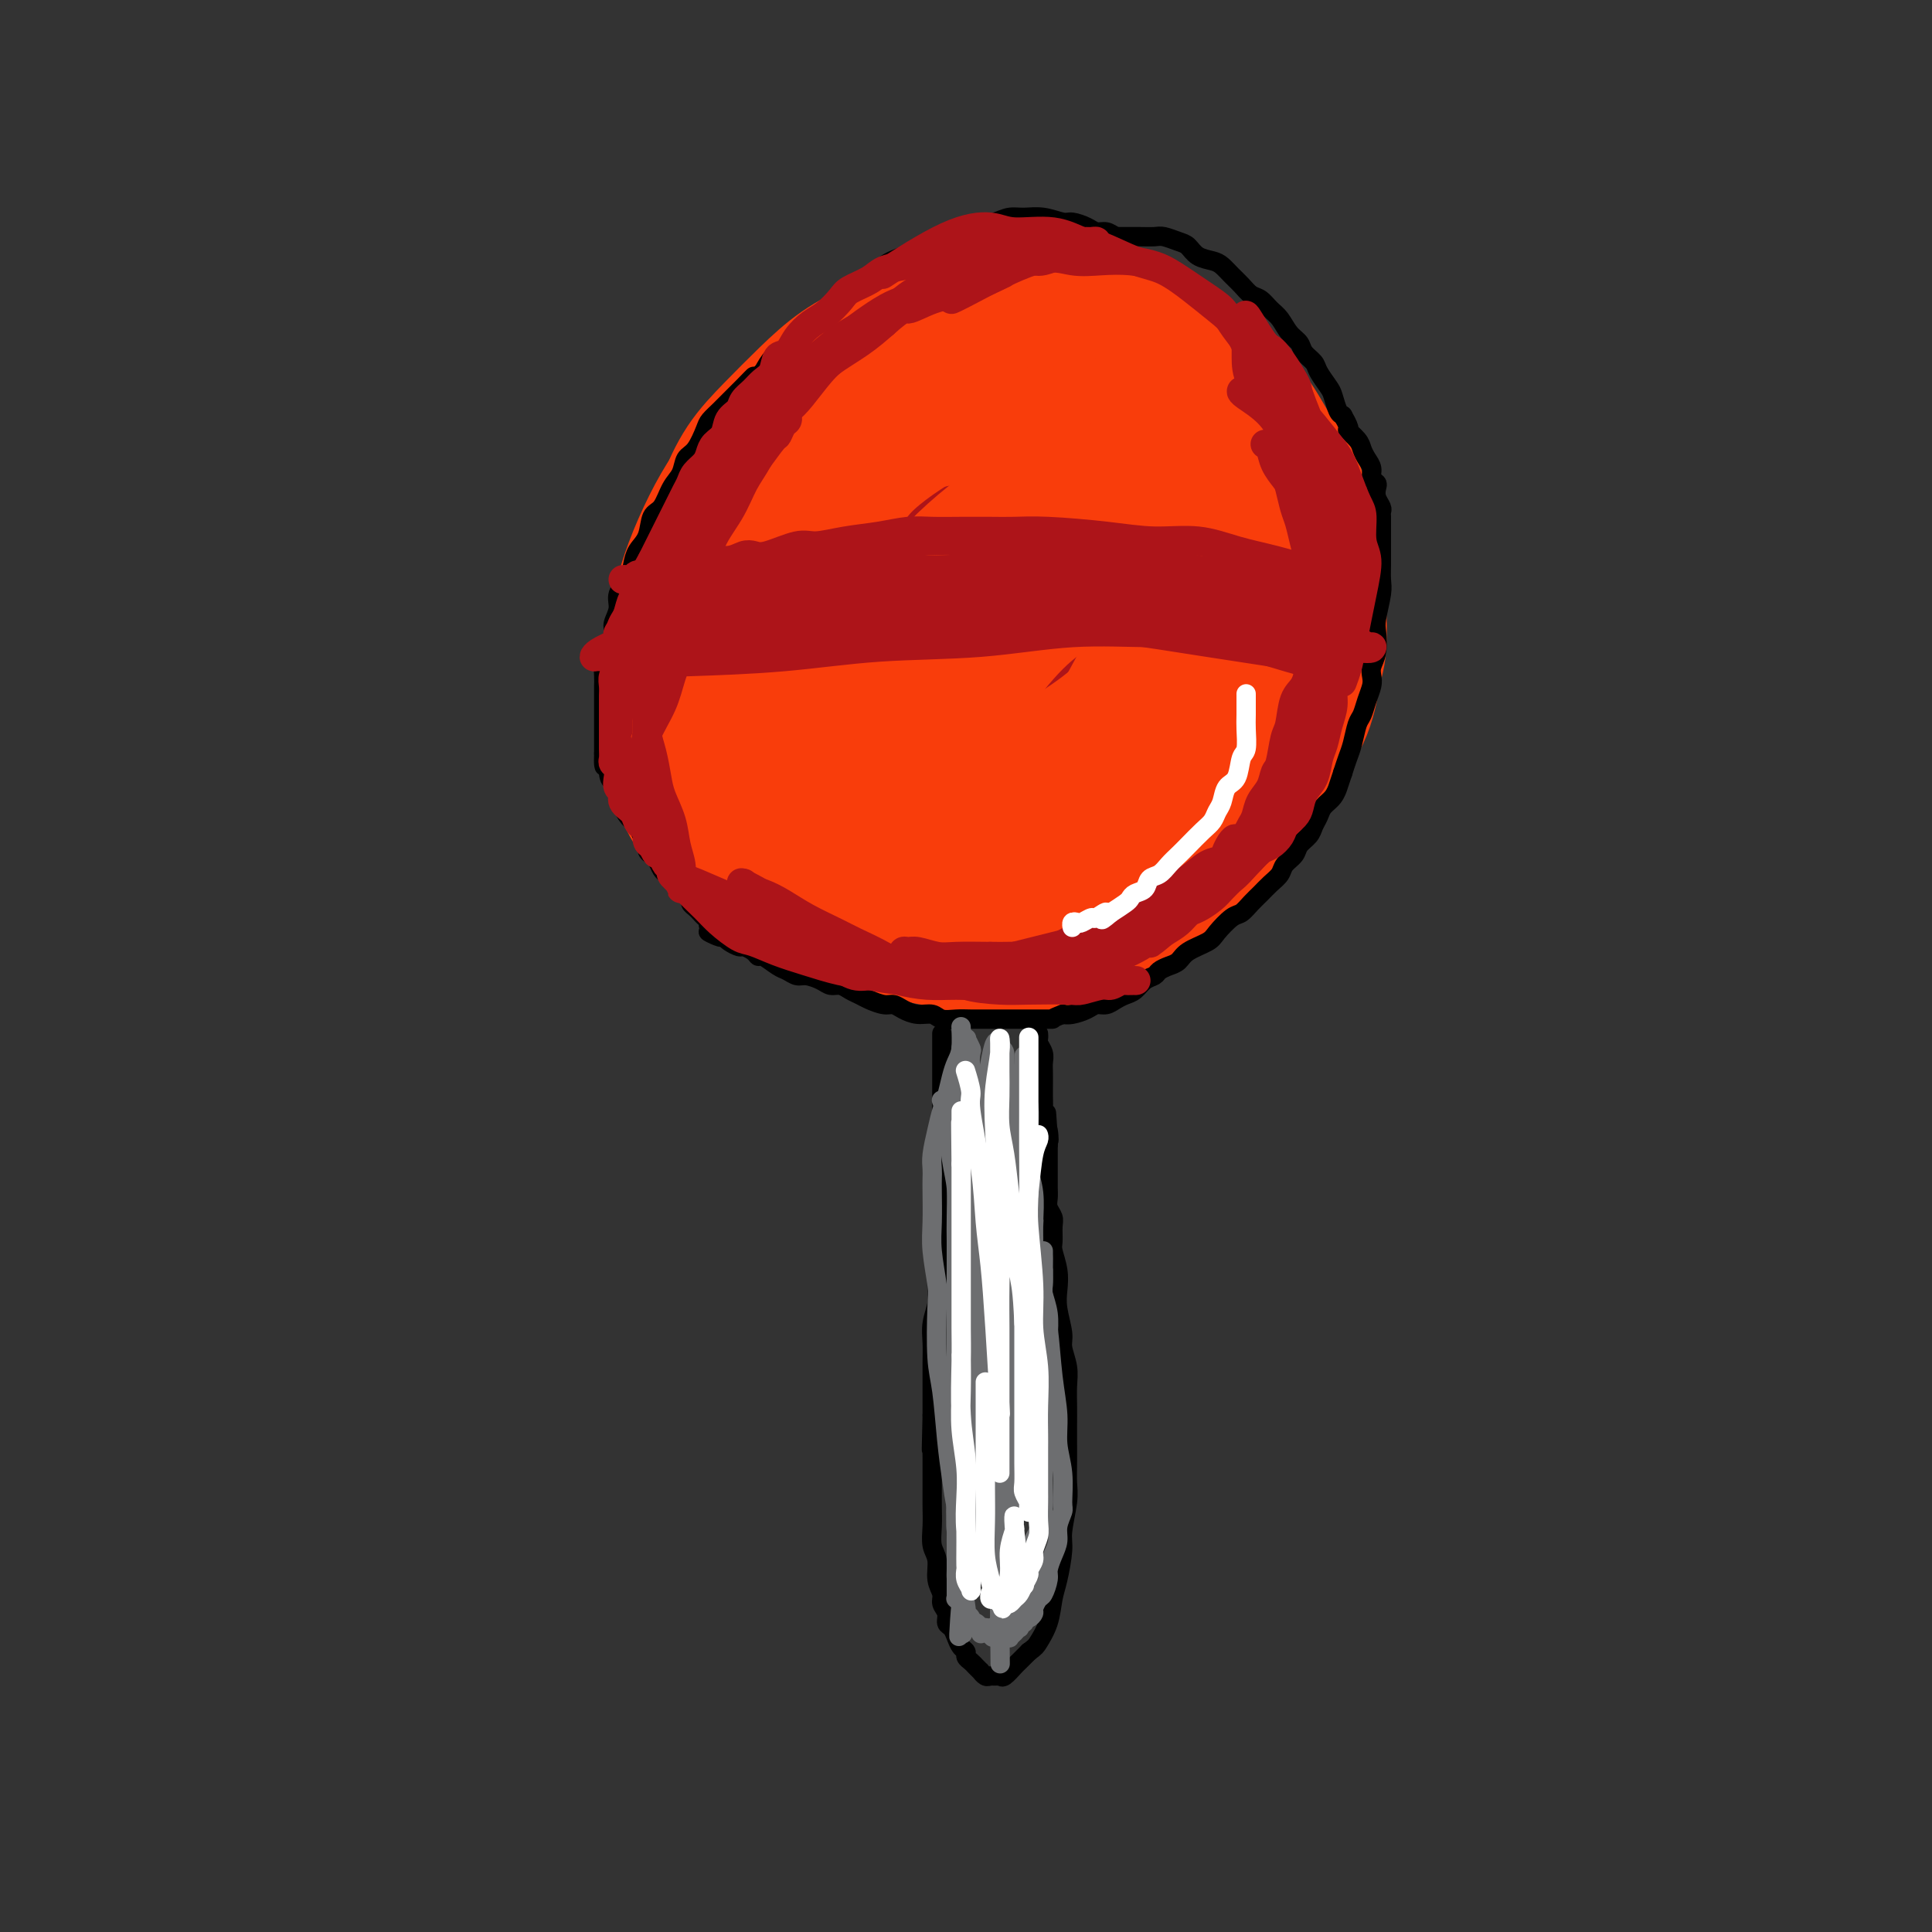 <svg viewBox='0 0 400 400' version='1.1' xmlns='http://www.w3.org/2000/svg' xmlns:xlink='http://www.w3.org/1999/xlink'><rect x="0" y="0" width="400" height="400" fill="#333333" stroke="none"/><g fill='none' stroke='#AD1419' stroke-width='28' stroke-linecap='round' stroke-linejoin='round'><path d='M178,85c0.010,-0.007 0.020,-0.013 0,0c-0.020,0.013 -0.069,0.046 0,0c0.069,-0.046 0.255,-0.172 0,0c-0.255,0.172 -0.951,0.641 -3,2c-2.049,1.359 -5.452,3.608 -8,6c-2.548,2.392 -4.241,4.926 -6,7c-1.759,2.074 -3.585,3.689 -5,6c-1.415,2.311 -2.419,5.320 -4,8c-1.581,2.680 -3.737,5.032 -5,8c-1.263,2.968 -1.632,6.551 -2,9c-0.368,2.449 -0.736,3.764 -1,7c-0.264,3.236 -0.424,8.391 0,11c0.424,2.609 1.432,2.670 2,4c0.568,1.330 0.694,3.929 2,7c1.306,3.071 3.790,6.615 6,9c2.210,2.385 4.144,3.612 6,5c1.856,1.388 3.632,2.936 5,4c1.368,1.064 2.328,1.645 5,3c2.672,1.355 7.056,3.484 10,5c2.944,1.516 4.448,2.418 7,3c2.552,0.582 6.154,0.843 9,1c2.846,0.157 4.937,0.209 8,0c3.063,-0.209 7.097,-0.678 11,-2c3.903,-1.322 7.674,-3.497 11,-6c3.326,-2.503 6.208,-5.335 9,-8c2.792,-2.665 5.494,-5.163 8,-8c2.506,-2.837 4.815,-6.011 7,-9c2.185,-2.989 4.245,-5.791 6,-9c1.755,-3.209 3.203,-6.826 4,-10c0.797,-3.174 0.942,-5.907 1,-9c0.058,-3.093 0.029,-6.547 0,-10'/><path d='M261,119c0.275,-5.797 -1.539,-5.788 -3,-8c-1.461,-2.212 -2.571,-6.644 -4,-10c-1.429,-3.356 -3.177,-5.635 -5,-8c-1.823,-2.365 -3.720,-4.817 -6,-7c-2.280,-2.183 -4.942,-4.097 -8,-6c-3.058,-1.903 -6.510,-3.793 -10,-5c-3.490,-1.207 -7.016,-1.730 -10,-2c-2.984,-0.270 -5.426,-0.288 -9,0c-3.574,0.288 -8.279,0.880 -12,2c-3.721,1.120 -6.457,2.767 -10,5c-3.543,2.233 -7.891,5.053 -11,8c-3.109,2.947 -4.978,6.023 -7,9c-2.022,2.977 -4.198,5.855 -6,9c-1.802,3.145 -3.232,6.556 -4,10c-0.768,3.444 -0.874,6.922 -1,10c-0.126,3.078 -0.270,5.756 0,9c0.270,3.244 0.956,7.055 2,11c1.044,3.945 2.448,8.024 4,11c1.552,2.976 3.251,4.847 6,7c2.749,2.153 6.546,4.586 10,6c3.454,1.414 6.565,1.809 10,2c3.435,0.191 7.195,0.178 11,0c3.805,-0.178 7.655,-0.522 12,-2c4.345,-1.478 9.186,-4.090 13,-6c3.814,-1.910 6.600,-3.118 9,-5c2.400,-1.882 4.413,-4.439 6,-7c1.587,-2.561 2.748,-5.125 4,-8c1.252,-2.875 2.593,-6.059 3,-10c0.407,-3.941 -0.121,-8.638 -1,-13c-0.879,-4.362 -2.108,-8.389 -4,-12c-1.892,-3.611 -4.446,-6.805 -7,-10'/><path d='M233,99c-2.403,-2.912 -4.909,-5.192 -8,-7c-3.091,-1.808 -6.766,-3.143 -10,-4c-3.234,-0.857 -6.028,-1.236 -9,-1c-2.972,0.236 -6.123,1.089 -9,2c-2.877,0.911 -5.482,1.882 -8,4c-2.518,2.118 -4.950,5.385 -7,9c-2.050,3.615 -3.718,7.580 -5,12c-1.282,4.420 -2.178,9.296 -2,15c0.178,5.704 1.429,12.238 3,17c1.571,4.762 3.463,7.753 6,11c2.537,3.247 5.720,6.752 9,9c3.280,2.248 6.656,3.240 10,4c3.344,0.760 6.656,1.287 10,1c3.344,-0.287 6.719,-1.389 11,-5c4.281,-3.611 9.469,-9.730 12,-13c2.531,-3.270 2.407,-3.692 3,-7c0.593,-3.308 1.905,-9.501 2,-14c0.095,-4.499 -1.027,-7.305 -2,-10c-0.973,-2.695 -1.798,-5.278 -5,-9c-3.202,-3.722 -8.782,-8.584 -13,-11c-4.218,-2.416 -7.073,-2.388 -10,-2c-2.927,0.388 -5.924,1.135 -9,3c-3.076,1.865 -6.231,4.849 -9,8c-2.769,3.151 -5.154,6.470 -7,10c-1.846,3.530 -3.154,7.272 -4,11c-0.846,3.728 -1.230,7.442 0,12c1.230,4.558 4.073,9.959 7,13c2.927,3.041 5.939,3.722 9,4c3.061,0.278 6.170,0.152 10,-1c3.830,-1.152 8.380,-3.329 12,-6c3.620,-2.671 6.310,-5.835 9,-9'/><path d='M229,145c2.410,-2.766 3.933,-5.182 5,-8c1.067,-2.818 1.676,-6.040 2,-8c0.324,-1.960 0.361,-2.659 0,-4c-0.361,-1.341 -1.122,-3.326 -3,-5c-1.878,-1.674 -4.875,-3.038 -7,-4c-2.125,-0.962 -3.379,-1.522 -6,-1c-2.621,0.522 -6.610,2.125 -9,3c-2.390,0.875 -3.180,1.022 -5,3c-1.820,1.978 -4.670,5.788 -6,9c-1.330,3.212 -1.140,5.826 -1,8c0.140,2.174 0.229,3.906 1,6c0.771,2.094 2.225,4.548 4,6c1.775,1.452 3.872,1.901 6,2c2.128,0.099 4.286,-0.154 7,-1c2.714,-0.846 5.982,-2.286 9,-4c3.018,-1.714 5.785,-3.703 8,-6c2.215,-2.297 3.879,-4.901 5,-7c1.121,-2.099 1.698,-3.691 2,-6c0.302,-2.309 0.328,-5.335 0,-8c-0.328,-2.665 -1.010,-4.971 -2,-8c-0.990,-3.029 -2.288,-6.783 -4,-10c-1.712,-3.217 -3.837,-5.897 -6,-8c-2.163,-2.103 -4.363,-3.629 -7,-5c-2.637,-1.371 -5.709,-2.585 -8,-3c-2.291,-0.415 -3.800,-0.029 -7,0c-3.200,0.029 -8.092,-0.300 -12,3c-3.908,3.300 -6.831,10.229 -8,13c-1.169,2.771 -0.585,1.386 0,0'/></g>
<g fill='none' stroke='#F93D0B' stroke-width='28' stroke-linecap='round' stroke-linejoin='round'><path d='M217,83c-0.004,-0.000 -0.009,-0.000 0,0c0.009,0.000 0.031,0.001 0,0c-0.031,-0.001 -0.113,-0.004 0,0c0.113,0.004 0.423,0.016 0,0c-0.423,-0.016 -1.579,-0.061 -3,0c-1.421,0.061 -3.106,0.226 -7,1c-3.894,0.774 -9.997,2.156 -14,3c-4.003,0.844 -5.905,1.149 -8,2c-2.095,0.851 -4.381,2.249 -7,4c-2.619,1.751 -5.570,3.856 -8,6c-2.430,2.144 -4.340,4.329 -6,7c-1.660,2.671 -3.071,5.829 -4,8c-0.929,2.171 -1.375,3.355 -2,5c-0.625,1.645 -1.430,3.750 -2,6c-0.570,2.250 -0.905,4.644 -1,7c-0.095,2.356 0.049,4.674 0,6c-0.049,1.326 -0.293,1.659 0,3c0.293,1.341 1.123,3.691 2,6c0.877,2.309 1.801,4.577 3,7c1.199,2.423 2.671,5.000 4,7c1.329,2.000 2.514,3.422 4,5c1.486,1.578 3.275,3.312 5,5c1.725,1.688 3.388,3.331 5,5c1.612,1.669 3.173,3.364 6,5c2.827,1.636 6.922,3.213 10,4c3.078,0.787 5.141,0.783 7,1c1.859,0.217 3.515,0.655 6,0c2.485,-0.655 5.800,-2.402 9,-4c3.200,-1.598 6.285,-3.046 9,-5c2.715,-1.954 5.062,-4.416 7,-7c1.938,-2.584 3.469,-5.292 5,-8'/><path d='M237,162c2.431,-3.518 2.507,-4.815 3,-7c0.493,-2.185 1.403,-5.260 2,-8c0.597,-2.740 0.882,-5.144 1,-9c0.118,-3.856 0.068,-9.163 0,-13c-0.068,-3.837 -0.153,-6.202 -1,-9c-0.847,-2.798 -2.456,-6.028 -4,-9c-1.544,-2.972 -3.022,-5.687 -5,-8c-1.978,-2.313 -4.454,-4.223 -7,-6c-2.546,-1.777 -5.161,-3.420 -8,-5c-2.839,-1.580 -5.901,-3.095 -9,-4c-3.099,-0.905 -6.235,-1.198 -10,-1c-3.765,0.198 -8.159,0.886 -12,2c-3.841,1.114 -7.130,2.652 -11,5c-3.870,2.348 -8.320,5.504 -12,9c-3.680,3.496 -6.591,7.330 -8,10c-1.409,2.670 -1.316,4.175 -2,7c-0.684,2.825 -2.145,6.968 -3,11c-0.855,4.032 -1.102,7.952 -1,11c0.102,3.048 0.555,5.222 1,7c0.445,1.778 0.883,3.158 2,5c1.117,1.842 2.913,4.144 5,6c2.087,1.856 4.466,3.264 8,5c3.534,1.736 8.224,3.800 12,5c3.776,1.200 6.639,1.537 10,2c3.361,0.463 7.220,1.051 11,1c3.780,-0.051 7.480,-0.740 12,-3c4.520,-2.260 9.860,-6.092 14,-10c4.140,-3.908 7.079,-7.893 10,-12c2.921,-4.107 5.825,-8.337 8,-12c2.175,-3.663 3.621,-6.761 5,-10c1.379,-3.239 2.689,-6.620 4,-10'/><path d='M252,112c1.674,-3.841 1.360,-3.443 1,-6c-0.360,-2.557 -0.767,-8.069 -2,-12c-1.233,-3.931 -3.294,-6.282 -5,-9c-1.706,-2.718 -3.058,-5.805 -5,-8c-1.942,-2.195 -4.476,-3.500 -7,-5c-2.524,-1.500 -5.039,-3.197 -8,-4c-2.961,-0.803 -6.368,-0.714 -10,0c-3.632,0.714 -7.490,2.051 -11,3c-3.510,0.949 -6.673,1.509 -11,4c-4.327,2.491 -9.817,6.913 -14,11c-4.183,4.087 -7.060,7.839 -10,12c-2.940,4.161 -5.945,8.732 -8,13c-2.055,4.268 -3.161,8.235 -4,12c-0.839,3.765 -1.410,7.330 -2,11c-0.590,3.670 -1.198,7.445 -1,11c0.198,3.555 1.201,6.889 3,10c1.799,3.111 4.394,5.998 7,8c2.606,2.002 5.222,3.120 8,4c2.778,0.880 5.718,1.524 9,2c3.282,0.476 6.906,0.784 13,-1c6.094,-1.784 14.658,-5.660 21,-9c6.342,-3.340 10.461,-6.143 14,-9c3.539,-2.857 6.497,-5.767 9,-9c2.503,-3.233 4.551,-6.788 6,-10c1.449,-3.212 2.301,-6.082 3,-9c0.699,-2.918 1.247,-5.885 1,-9c-0.247,-3.115 -1.290,-6.379 -3,-10c-1.710,-3.621 -4.087,-7.599 -6,-11c-1.913,-3.401 -3.361,-6.223 -7,-9c-3.639,-2.777 -9.468,-5.508 -14,-7c-4.532,-1.492 -7.766,-1.746 -11,-2'/><path d='M208,74c-6.369,-1.360 -9.790,-0.258 -14,1c-4.210,1.258 -9.208,2.674 -14,5c-4.792,2.326 -9.378,5.562 -13,9c-3.622,3.438 -6.281,7.079 -9,11c-2.719,3.921 -5.499,8.121 -8,12c-2.501,3.879 -4.723,7.435 -6,11c-1.277,3.565 -1.608,7.138 -2,10c-0.392,2.862 -0.843,5.012 0,8c0.843,2.988 2.981,6.814 5,10c2.019,3.186 3.918,5.733 7,8c3.082,2.267 7.348,4.253 11,6c3.652,1.747 6.689,3.255 11,4c4.311,0.745 9.896,0.728 14,1c4.104,0.272 6.726,0.832 11,0c4.274,-0.832 10.200,-3.055 15,-5c4.800,-1.945 8.474,-3.612 12,-6c3.526,-2.388 6.903,-5.496 10,-9c3.097,-3.504 5.915,-7.405 8,-11c2.085,-3.595 3.436,-6.883 4,-9c0.564,-2.117 0.342,-3.061 0,-6c-0.342,-2.939 -0.804,-7.872 -2,-12c-1.196,-4.128 -3.125,-7.452 -5,-11c-1.875,-3.548 -3.696,-7.321 -6,-10c-2.304,-2.679 -5.092,-4.263 -8,-6c-2.908,-1.737 -5.936,-3.627 -9,-5c-3.064,-1.373 -6.164,-2.230 -9,-3c-2.836,-0.770 -5.406,-1.455 -10,-1c-4.594,0.455 -11.211,2.050 -16,4c-4.789,1.950 -7.751,4.256 -11,7c-3.249,2.744 -6.785,5.927 -10,9c-3.215,3.073 -6.107,6.037 -9,9'/><path d='M155,105c-5.744,5.440 -5.104,6.540 -6,9c-0.896,2.460 -3.329,6.279 -5,10c-1.671,3.721 -2.579,7.345 -3,10c-0.421,2.655 -0.355,4.343 0,7c0.355,2.657 0.999,6.284 2,9c1.001,2.716 2.358,4.521 4,7c1.642,2.479 3.568,5.633 6,8c2.432,2.367 5.369,3.947 8,5c2.631,1.053 4.955,1.578 8,2c3.045,0.422 6.812,0.739 11,1c4.188,0.261 8.798,0.465 13,0c4.202,-0.465 7.996,-1.598 12,-3c4.004,-1.402 8.217,-3.073 12,-5c3.783,-1.927 7.137,-4.110 10,-6c2.863,-1.890 5.234,-3.486 8,-6c2.766,-2.514 5.926,-5.946 8,-9c2.074,-3.054 3.062,-5.731 4,-9c0.938,-3.269 1.826,-7.130 2,-10c0.174,-2.870 -0.367,-4.751 -1,-8c-0.633,-3.249 -1.357,-7.867 -3,-12c-1.643,-4.133 -4.205,-7.780 -7,-11c-2.795,-3.220 -5.822,-6.013 -9,-8c-3.178,-1.987 -6.508,-3.168 -10,-4c-3.492,-0.832 -7.148,-1.316 -11,-1c-3.852,0.316 -7.901,1.433 -13,4c-5.099,2.567 -11.249,6.583 -15,10c-3.751,3.417 -5.102,6.236 -7,10c-1.898,3.764 -4.344,8.473 -6,13c-1.656,4.527 -2.523,8.873 -3,13c-0.477,4.127 -0.565,8.036 0,12c0.565,3.964 1.782,7.982 3,12'/><path d='M167,155c1.740,5.677 4.591,7.871 7,10c2.409,2.129 4.375,4.194 7,6c2.625,1.806 5.909,3.354 10,4c4.091,0.646 8.989,0.389 14,-1c5.011,-1.389 10.137,-3.909 15,-8c4.863,-4.091 9.465,-9.752 13,-15c3.535,-5.248 6.002,-10.082 8,-15c1.998,-4.918 3.527,-9.919 4,-14c0.473,-4.081 -0.108,-7.242 -1,-10c-0.892,-2.758 -2.094,-5.114 -4,-7c-1.906,-1.886 -4.516,-3.301 -7,-4c-2.484,-0.699 -4.842,-0.681 -8,0c-3.158,0.681 -7.115,2.025 -12,5c-4.885,2.975 -10.696,7.581 -15,12c-4.304,4.419 -7.099,8.651 -9,13c-1.901,4.349 -2.908,8.814 -4,13c-1.092,4.186 -2.269,8.092 -2,11c0.269,2.908 1.982,4.818 4,7c2.018,2.182 4.339,4.638 7,6c2.661,1.362 5.663,1.632 9,1c3.337,-0.632 7.010,-2.165 11,-4c3.990,-1.835 8.296,-3.974 12,-8c3.704,-4.026 6.804,-9.941 9,-14c2.196,-4.059 3.488,-6.263 4,-9c0.512,-2.737 0.245,-6.005 0,-9c-0.245,-2.995 -0.466,-5.715 -2,-8c-1.534,-2.285 -4.381,-4.134 -7,-5c-2.619,-0.866 -5.011,-0.747 -8,0c-2.989,0.747 -6.574,2.124 -10,4c-3.426,1.876 -6.693,4.250 -10,9c-3.307,4.750 -6.653,11.875 -10,19'/><path d='M192,144c-1.874,4.224 -1.558,5.284 -1,8c0.558,2.716 1.360,7.088 3,10c1.640,2.912 4.119,4.366 7,5c2.881,0.634 6.165,0.450 10,-1c3.835,-1.450 8.220,-4.166 12,-7c3.780,-2.834 6.955,-5.787 10,-9c3.045,-3.213 5.960,-6.686 8,-10c2.040,-3.314 3.206,-6.468 4,-9c0.794,-2.532 1.217,-4.440 1,-6c-0.217,-1.560 -1.073,-2.771 -3,-4c-1.927,-1.229 -4.925,-2.476 -8,-3c-3.075,-0.524 -6.228,-0.325 -10,1c-3.772,1.325 -8.164,3.776 -12,7c-3.836,3.224 -7.116,7.220 -10,11c-2.884,3.780 -5.373,7.343 -7,11c-1.627,3.657 -2.394,7.406 -3,10c-0.606,2.594 -1.051,4.031 0,6c1.051,1.969 3.600,4.468 6,6c2.400,1.532 4.652,2.097 8,2c3.348,-0.097 7.791,-0.857 12,-2c4.209,-1.143 8.186,-2.668 13,-6c4.814,-3.332 10.467,-8.471 14,-12c3.533,-3.529 4.945,-5.448 7,-9c2.055,-3.552 4.751,-8.738 6,-12c1.249,-3.262 1.049,-4.599 1,-6c-0.049,-1.401 0.053,-2.867 0,-5c-0.053,-2.133 -0.260,-4.933 -1,-8c-0.740,-3.067 -2.013,-6.399 -3,-9c-0.987,-2.601 -1.689,-4.469 -3,-7c-1.311,-2.531 -3.232,-5.723 -5,-8c-1.768,-2.277 -3.384,-3.638 -5,-5'/><path d='M243,83c-2.465,-2.990 -3.628,-3.964 -5,-5c-1.372,-1.036 -2.954,-2.133 -5,-3c-2.046,-0.867 -4.554,-1.503 -7,-2c-2.446,-0.497 -4.828,-0.857 -7,-1c-2.172,-0.143 -4.134,-0.071 -7,0c-2.866,0.071 -6.638,0.141 -10,1c-3.362,0.859 -6.315,2.505 -9,4c-2.685,1.495 -5.103,2.837 -9,5c-3.897,2.163 -9.274,5.146 -13,8c-3.726,2.854 -5.803,5.581 -8,8c-2.197,2.419 -4.515,4.532 -7,7c-2.485,2.468 -5.138,5.292 -7,8c-1.862,2.708 -2.932,5.301 -4,8c-1.068,2.699 -2.135,5.505 -3,8c-0.865,2.495 -1.527,4.679 -2,7c-0.473,2.321 -0.757,4.781 -1,7c-0.243,2.219 -0.446,4.199 0,7c0.446,2.801 1.541,6.424 2,9c0.459,2.576 0.283,4.104 1,6c0.717,1.896 2.329,4.161 4,6c1.671,1.839 3.402,3.253 5,5c1.598,1.747 3.063,3.829 5,5c1.937,1.171 4.347,1.432 7,2c2.653,0.568 5.550,1.445 8,2c2.450,0.555 4.453,0.789 7,1c2.547,0.211 5.637,0.400 9,0c3.363,-0.400 6.998,-1.389 10,-2c3.002,-0.611 5.372,-0.844 9,-2c3.628,-1.156 8.515,-3.234 12,-5c3.485,-1.766 5.567,-3.219 8,-5c2.433,-1.781 5.216,-3.891 8,-6'/><path d='M234,166c5.850,-3.484 6.475,-4.194 8,-6c1.525,-1.806 3.950,-4.709 6,-7c2.050,-2.291 3.726,-3.971 5,-6c1.274,-2.029 2.148,-4.407 3,-7c0.852,-2.593 1.683,-5.401 2,-8c0.317,-2.599 0.121,-4.990 0,-7c-0.121,-2.010 -0.166,-3.640 -1,-7c-0.834,-3.360 -2.455,-8.451 -4,-12c-1.545,-3.549 -3.014,-5.557 -5,-8c-1.986,-2.443 -4.490,-5.320 -7,-8c-2.510,-2.680 -5.026,-5.162 -8,-7c-2.974,-1.838 -6.407,-3.031 -10,-4c-3.593,-0.969 -7.346,-1.715 -10,-2c-2.654,-0.285 -4.209,-0.110 -7,0c-2.791,0.110 -6.817,0.155 -11,1c-4.183,0.845 -8.523,2.492 -12,4c-3.477,1.508 -6.092,2.879 -9,5c-2.908,2.121 -6.109,4.994 -9,8c-2.891,3.006 -5.471,6.145 -8,9c-2.529,2.855 -5.008,5.426 -7,8c-1.992,2.574 -3.499,5.152 -5,8c-1.501,2.848 -2.998,5.965 -4,9c-1.002,3.035 -1.511,5.987 -2,9c-0.489,3.013 -0.958,6.086 -1,8c-0.042,1.914 0.343,2.667 1,5c0.657,2.333 1.587,6.245 3,9c1.413,2.755 3.310,4.351 5,6c1.690,1.649 3.175,3.349 5,5c1.825,1.651 3.991,3.252 6,5c2.009,1.748 3.860,3.642 6,5c2.140,1.358 4.570,2.179 7,3'/><path d='M171,184c5.499,4.283 4.748,2.990 6,3c1.252,0.010 4.509,1.322 7,2c2.491,0.678 4.215,0.721 7,1c2.785,0.279 6.629,0.793 9,1c2.371,0.207 3.269,0.107 6,0c2.731,-0.107 7.296,-0.220 12,-1c4.704,-0.780 9.549,-2.227 12,-3c2.451,-0.773 2.510,-0.874 4,-2c1.490,-1.126 4.413,-3.279 7,-5c2.587,-1.721 4.840,-3.010 7,-5c2.160,-1.990 4.228,-4.681 6,-7c1.772,-2.319 3.248,-4.267 5,-7c1.752,-2.733 3.779,-6.250 5,-9c1.221,-2.750 1.634,-4.733 2,-6c0.366,-1.267 0.685,-1.820 1,-3c0.315,-1.180 0.628,-2.989 1,-5c0.372,-2.011 0.804,-4.224 1,-7c0.196,-2.776 0.154,-6.113 0,-8c-0.154,-1.887 -0.422,-2.322 -1,-4c-0.578,-1.678 -1.465,-4.598 -2,-7c-0.535,-2.402 -0.718,-4.284 -2,-7c-1.282,-2.716 -3.664,-6.265 -5,-8c-1.336,-1.735 -1.625,-1.655 -3,-3c-1.375,-1.345 -3.835,-4.114 -6,-6c-2.165,-1.886 -4.033,-2.890 -6,-4c-1.967,-1.110 -4.033,-2.325 -6,-4c-1.967,-1.675 -3.837,-3.810 -6,-5c-2.163,-1.190 -4.621,-1.436 -7,-2c-2.379,-0.564 -4.680,-1.447 -7,-2c-2.320,-0.553 -4.660,-0.777 -7,-1'/><path d='M211,70c-4.207,-0.860 -4.223,-0.510 -6,0c-1.777,0.510 -5.313,1.181 -9,2c-3.687,0.819 -7.524,1.785 -11,3c-3.476,1.215 -6.589,2.680 -9,4c-2.411,1.320 -4.118,2.496 -6,4c-1.882,1.504 -3.938,3.337 -6,5c-2.062,1.663 -4.128,3.157 -6,5c-1.872,1.843 -3.549,4.034 -5,6c-1.451,1.966 -2.676,3.708 -4,6c-1.324,2.292 -2.748,5.135 -4,8c-1.252,2.865 -2.334,5.754 -3,8c-0.666,2.246 -0.916,3.850 -1,7c-0.084,3.150 -0.001,7.848 0,10c0.001,2.152 -0.078,1.760 0,3c0.078,1.240 0.314,4.112 1,7c0.686,2.888 1.822,5.792 3,8c1.178,2.208 2.398,3.720 4,6c1.602,2.280 3.585,5.329 5,7c1.415,1.671 2.261,1.963 4,3c1.739,1.037 4.372,2.817 6,4c1.628,1.183 2.252,1.768 5,3c2.748,1.232 7.620,3.111 11,4c3.380,0.889 5.267,0.786 8,1c2.733,0.214 6.310,0.743 9,1c2.690,0.257 4.492,0.243 7,0c2.508,-0.243 5.720,-0.715 9,-1c3.280,-0.285 6.628,-0.383 10,-1c3.372,-0.617 6.770,-1.753 10,-3c3.230,-1.247 6.293,-2.605 9,-4c2.707,-1.395 5.059,-2.827 8,-5c2.941,-2.173 6.470,-5.086 10,-8'/><path d='M260,163c5.321,-4.072 5.125,-5.751 6,-8c0.875,-2.249 2.821,-5.067 4,-8c1.179,-2.933 1.592,-5.982 2,-8c0.408,-2.018 0.813,-3.004 1,-5c0.187,-1.996 0.158,-5.002 0,-8c-0.158,-2.998 -0.445,-5.988 -1,-9c-0.555,-3.012 -1.378,-6.048 -2,-9c-0.622,-2.952 -1.042,-5.822 -2,-8c-0.958,-2.178 -2.453,-3.663 -4,-6c-1.547,-2.337 -3.147,-5.525 -5,-8c-1.853,-2.475 -3.959,-4.235 -6,-6c-2.041,-1.765 -4.017,-3.533 -6,-5c-1.983,-1.467 -3.975,-2.631 -6,-4c-2.025,-1.369 -4.085,-2.942 -6,-4c-1.915,-1.058 -3.685,-1.602 -6,-2c-2.315,-0.398 -5.176,-0.652 -8,-1c-2.824,-0.348 -5.611,-0.790 -8,-1c-2.389,-0.210 -4.380,-0.187 -7,0c-2.620,0.187 -5.868,0.537 -10,2c-4.132,1.463 -9.147,4.040 -13,6c-3.853,1.960 -6.544,3.302 -9,5c-2.456,1.698 -4.677,3.751 -7,6c-2.323,2.249 -4.748,4.692 -7,7c-2.252,2.308 -4.330,4.480 -6,7c-1.670,2.520 -2.931,5.388 -4,8c-1.069,2.612 -1.947,4.969 -3,8c-1.053,3.031 -2.282,6.735 -3,10c-0.718,3.265 -0.924,6.092 -1,9c-0.076,2.908 -0.020,5.898 0,8c0.020,2.102 0.006,3.315 0,5c-0.006,1.685 -0.003,3.843 0,6'/><path d='M143,150c-0.043,5.637 0.348,5.729 1,7c0.652,1.271 1.563,3.721 2,6c0.437,2.279 0.400,4.386 1,6c0.600,1.614 1.837,2.736 3,4c1.163,1.264 2.253,2.671 3,4c0.747,1.329 1.152,2.580 3,4c1.848,1.420 5.140,3.010 7,4c1.860,0.990 2.290,1.379 4,2c1.710,0.621 4.701,1.474 7,2c2.299,0.526 3.907,0.726 6,1c2.093,0.274 4.672,0.621 7,1c2.328,0.379 4.405,0.790 7,1c2.595,0.210 5.707,0.220 8,0c2.293,-0.220 3.766,-0.670 6,-1c2.234,-0.330 5.229,-0.541 8,-1c2.771,-0.459 5.317,-1.166 8,-2c2.683,-0.834 5.502,-1.795 8,-3c2.498,-1.205 4.674,-2.655 7,-4c2.326,-1.345 4.801,-2.584 7,-4c2.199,-1.416 4.123,-3.010 6,-5c1.877,-1.990 3.706,-4.375 5,-6c1.294,-1.625 2.052,-2.491 3,-4c0.948,-1.509 2.086,-3.663 3,-6c0.914,-2.337 1.605,-4.858 2,-7c0.395,-2.142 0.496,-3.906 1,-6c0.504,-2.094 1.411,-4.519 2,-8c0.589,-3.481 0.859,-8.018 1,-10c0.141,-1.982 0.151,-1.407 0,-3c-0.151,-1.593 -0.464,-5.352 -1,-8c-0.536,-2.648 -1.296,-4.185 -2,-6c-0.704,-1.815 -1.352,-3.907 -2,-6'/><path d='M264,102c-1.062,-4.724 -1.216,-5.035 -2,-6c-0.784,-0.965 -2.198,-2.584 -3,-4c-0.802,-1.416 -0.993,-2.631 -2,-4c-1.007,-1.369 -2.832,-2.894 -4,-4c-1.168,-1.106 -1.681,-1.793 -3,-3c-1.319,-1.207 -3.444,-2.935 -5,-4c-1.556,-1.065 -2.542,-1.467 -4,-2c-1.458,-0.533 -3.386,-1.197 -5,-2c-1.614,-0.803 -2.913,-1.747 -5,-2c-2.087,-0.253 -4.961,0.183 -7,0c-2.039,-0.183 -3.244,-0.986 -5,-1c-1.756,-0.014 -4.062,0.763 -6,1c-1.938,0.237 -3.507,-0.064 -5,0c-1.493,0.064 -2.910,0.494 -5,1c-2.090,0.506 -4.855,1.087 -7,2c-2.145,0.913 -3.672,2.158 -5,3c-1.328,0.842 -2.456,1.281 -4,2c-1.544,0.719 -3.503,1.718 -5,3c-1.497,1.282 -2.534,2.849 -4,4c-1.466,1.151 -3.363,1.888 -5,3c-1.637,1.112 -3.013,2.600 -4,4c-0.987,1.400 -1.583,2.713 -3,4c-1.417,1.287 -3.653,2.549 -5,4c-1.347,1.451 -1.803,3.091 -3,5c-1.197,1.909 -3.133,4.089 -4,6c-0.867,1.911 -0.663,3.554 -1,5c-0.337,1.446 -1.215,2.694 -2,4c-0.785,1.306 -1.479,2.670 -2,4c-0.521,1.330 -0.871,2.627 -1,4c-0.129,1.373 -0.037,2.821 0,4c0.037,1.179 0.018,2.090 0,3'/><path d='M148,136c-0.157,2.509 -0.049,3.282 0,4c0.049,0.718 0.041,1.382 0,3c-0.041,1.618 -0.114,4.189 0,6c0.114,1.811 0.415,2.862 1,4c0.585,1.138 1.455,2.362 2,4c0.545,1.638 0.765,3.689 1,5c0.235,1.311 0.483,1.883 1,3c0.517,1.117 1.301,2.778 2,4c0.699,1.222 1.314,2.004 2,3c0.686,0.996 1.444,2.206 2,3c0.556,0.794 0.910,1.171 2,2c1.090,0.829 2.915,2.110 4,3c1.085,0.890 1.429,1.391 2,2c0.571,0.609 1.367,1.328 2,2c0.633,0.672 1.102,1.297 2,2c0.898,0.703 2.224,1.484 3,2c0.776,0.516 1.003,0.768 2,1c0.997,0.232 2.763,0.443 4,1c1.237,0.557 1.943,1.459 3,2c1.057,0.541 2.463,0.719 4,1c1.537,0.281 3.204,0.663 5,1c1.796,0.337 3.720,0.627 5,1c1.280,0.373 1.917,0.829 3,1c1.083,0.171 2.614,0.058 4,0c1.386,-0.058 2.628,-0.059 4,0c1.372,0.059 2.875,0.179 5,0c2.125,-0.179 4.870,-0.659 7,-1c2.130,-0.341 3.643,-0.545 5,-1c1.357,-0.455 2.558,-1.161 4,-2c1.442,-0.839 3.126,-1.811 5,-3c1.874,-1.189 3.937,-2.594 6,-4'/><path d='M240,185c3.096,-1.942 3.336,-2.298 4,-3c0.664,-0.702 1.752,-1.750 3,-3c1.248,-1.250 2.657,-2.700 4,-4c1.343,-1.300 2.621,-2.449 4,-4c1.379,-1.551 2.860,-3.504 4,-5c1.140,-1.496 1.941,-2.534 3,-4c1.059,-1.466 2.378,-3.361 3,-5c0.622,-1.639 0.549,-3.021 1,-4c0.451,-0.979 1.427,-1.556 2,-3c0.573,-1.444 0.742,-3.754 1,-6c0.258,-2.246 0.606,-4.426 1,-6c0.394,-1.574 0.835,-2.541 1,-4c0.165,-1.459 0.055,-3.409 0,-5c-0.055,-1.591 -0.055,-2.822 0,-4c0.055,-1.178 0.165,-2.303 0,-4c-0.165,-1.697 -0.606,-3.964 -1,-6c-0.394,-2.036 -0.741,-3.839 -1,-5c-0.259,-1.161 -0.428,-1.678 -1,-3c-0.572,-1.322 -1.546,-3.449 -2,-5c-0.454,-1.551 -0.389,-2.525 -1,-4c-0.611,-1.475 -1.899,-3.452 -3,-5c-1.101,-1.548 -2.017,-2.669 -3,-4c-0.983,-1.331 -2.035,-2.872 -3,-4c-0.965,-1.128 -1.843,-1.843 -3,-3c-1.157,-1.157 -2.594,-2.757 -4,-4c-1.406,-1.243 -2.780,-2.129 -4,-3c-1.220,-0.871 -2.285,-1.728 -4,-3c-1.715,-1.272 -4.078,-2.960 -6,-4c-1.922,-1.040 -3.402,-1.434 -5,-2c-1.598,-0.566 -3.314,-1.305 -5,-2c-1.686,-0.695 -3.343,-1.348 -5,-2'/><path d='M220,62c-2.936,-0.914 -2.775,-0.198 -4,0c-1.225,0.198 -3.834,-0.122 -6,0c-2.166,0.122 -3.887,0.685 -6,1c-2.113,0.315 -4.618,0.384 -8,3c-3.382,2.616 -7.641,7.781 -10,11c-2.359,3.219 -2.817,4.491 -3,5c-0.183,0.509 -0.092,0.254 0,0'/></g>
<g fill='none' stroke='#000000' stroke-width='4' stroke-linecap='round' stroke-linejoin='round'><path d='M233,50c0.000,0.000 0.000,0.000 0,0c-0.000,-0.000 -0.000,-0.000 0,0c0.000,0.000 0.002,0.001 0,0c-0.002,-0.001 -0.006,-0.003 0,0c0.006,0.003 0.024,0.011 0,0c-0.024,-0.011 -0.090,-0.041 0,0c0.090,0.041 0.335,0.152 0,0c-0.335,-0.152 -1.249,-0.567 -2,-1c-0.751,-0.433 -1.340,-0.886 -2,-1c-0.660,-0.114 -1.390,0.109 -2,0c-0.610,-0.109 -1.101,-0.551 -2,-1c-0.899,-0.449 -2.208,-0.906 -3,-1c-0.792,-0.094 -1.068,0.174 -2,0c-0.932,-0.174 -2.521,-0.789 -4,-1c-1.479,-0.211 -2.849,-0.016 -4,0c-1.151,0.016 -2.083,-0.146 -3,0c-0.917,0.146 -1.819,0.602 -3,1c-1.181,0.398 -2.640,0.740 -4,1c-1.360,0.260 -2.621,0.438 -4,1c-1.379,0.562 -2.876,1.509 -4,2c-1.124,0.491 -1.876,0.525 -3,1c-1.124,0.475 -2.622,1.391 -4,2c-1.378,0.609 -2.638,0.911 -4,2c-1.362,1.089 -2.828,2.966 -4,4c-1.172,1.034 -2.050,1.226 -3,2c-0.950,0.774 -1.973,2.132 -3,3c-1.027,0.868 -2.057,1.246 -3,2c-0.943,0.754 -1.799,1.882 -3,3c-1.201,1.118 -2.746,2.224 -4,3c-1.254,0.776 -2.215,1.222 -3,2c-0.785,0.778 -1.392,1.889 -2,3'/><path d='M158,77c-4.241,3.551 -2.345,1.427 -2,1c0.345,-0.427 -0.862,0.842 -2,2c-1.138,1.158 -2.205,2.205 -3,3c-0.795,0.795 -1.316,1.339 -2,2c-0.684,0.661 -1.530,1.440 -2,2c-0.470,0.560 -0.563,0.900 -1,2c-0.437,1.100 -1.219,2.960 -2,4c-0.781,1.040 -1.561,1.260 -2,2c-0.439,0.740 -0.536,2.001 -1,3c-0.464,0.999 -1.294,1.737 -2,3c-0.706,1.263 -1.289,3.051 -2,4c-0.711,0.949 -1.551,1.058 -2,2c-0.449,0.942 -0.506,2.717 -1,4c-0.494,1.283 -1.424,2.076 -2,3c-0.576,0.924 -0.799,1.981 -1,3c-0.201,1.019 -0.379,2.001 -1,3c-0.621,0.999 -1.686,2.014 -2,3c-0.314,0.986 0.122,1.944 0,3c-0.122,1.056 -0.803,2.212 -1,3c-0.197,0.788 0.091,1.208 0,2c-0.091,0.792 -0.560,1.955 -1,3c-0.440,1.045 -0.850,1.972 -1,3c-0.150,1.028 -0.040,2.159 0,3c0.040,0.841 0.011,1.394 0,2c-0.011,0.606 -0.003,1.265 0,2c0.003,0.735 0.001,1.547 0,2c-0.001,0.453 -0.000,0.547 0,1c0.000,0.453 0.000,1.266 0,2c-0.000,0.734 -0.000,1.390 0,2c0.000,0.610 0.000,1.174 0,2c-0.000,0.826 -0.000,1.913 0,3'/><path d='M125,156c-0.224,5.180 0.714,1.628 1,1c0.286,-0.628 -0.082,1.666 0,3c0.082,1.334 0.613,1.709 1,2c0.387,0.291 0.628,0.498 1,1c0.372,0.502 0.873,1.299 1,2c0.127,0.701 -0.121,1.305 0,2c0.121,0.695 0.611,1.481 1,2c0.389,0.519 0.678,0.773 1,1c0.322,0.227 0.678,0.428 1,1c0.322,0.572 0.611,1.514 1,2c0.389,0.486 0.878,0.515 1,1c0.122,0.485 -0.122,1.425 0,2c0.122,0.575 0.611,0.785 1,1c0.389,0.215 0.679,0.436 1,1c0.321,0.564 0.674,1.471 1,2c0.326,0.529 0.626,0.681 1,1c0.374,0.319 0.821,0.805 1,1c0.179,0.195 0.089,0.097 0,0'/><path d='M228,49c0.000,-0.000 0.000,-0.000 0,0c-0.000,0.000 -0.001,0.000 0,0c0.001,-0.000 0.006,-0.000 0,0c-0.006,0.000 -0.021,0.000 0,0c0.021,-0.000 0.077,-0.000 0,0c-0.077,0.000 -0.288,0.000 0,0c0.288,-0.000 1.073,-0.001 2,0c0.927,0.001 1.995,0.003 3,0c1.005,-0.003 1.946,-0.013 3,0c1.054,0.013 2.221,0.049 3,0c0.779,-0.049 1.171,-0.182 2,0c0.829,0.182 2.095,0.678 3,1c0.905,0.322 1.450,0.471 2,1c0.550,0.529 1.106,1.440 2,2c0.894,0.560 2.126,0.770 3,1c0.874,0.230 1.389,0.480 2,1c0.611,0.520 1.318,1.308 2,2c0.682,0.692 1.337,1.286 2,2c0.663,0.714 1.332,1.546 2,2c0.668,0.454 1.335,0.530 2,1c0.665,0.470 1.329,1.333 2,2c0.671,0.667 1.350,1.138 2,2c0.650,0.862 1.272,2.117 2,3c0.728,0.883 1.561,1.395 2,2c0.439,0.605 0.485,1.301 1,2c0.515,0.699 1.500,1.399 2,2c0.500,0.601 0.515,1.103 1,2c0.485,0.897 1.439,2.189 2,3c0.561,0.811 0.728,1.141 1,2c0.272,0.859 0.649,2.245 1,3c0.351,0.755 0.675,0.877 1,1'/><path d='M278,86c2.129,3.678 0.953,2.872 1,3c0.047,0.128 1.318,1.190 2,2c0.682,0.810 0.775,1.369 1,2c0.225,0.631 0.582,1.334 1,2c0.418,0.666 0.895,1.294 1,2c0.105,0.706 -0.164,1.488 0,2c0.164,0.512 0.762,0.753 1,1c0.238,0.247 0.116,0.499 0,1c-0.116,0.501 -0.227,1.250 0,2c0.227,0.750 0.793,1.501 1,2c0.207,0.499 0.055,0.748 0,1c-0.055,0.252 -0.015,0.508 0,1c0.015,0.492 0.004,1.219 0,2c-0.004,0.781 -0.001,1.616 0,2c0.001,0.384 0.001,0.316 0,1c-0.001,0.684 -0.004,2.119 0,3c0.004,0.881 0.015,1.207 0,2c-0.015,0.793 -0.056,2.053 0,3c0.056,0.947 0.207,1.580 0,3c-0.207,1.420 -0.774,3.626 -1,5c-0.226,1.374 -0.112,1.914 0,3c0.112,1.086 0.223,2.716 0,4c-0.223,1.284 -0.781,2.221 -1,3c-0.219,0.779 -0.100,1.400 0,2c0.100,0.600 0.182,1.179 0,2c-0.182,0.821 -0.626,1.886 -1,3c-0.374,1.114 -0.678,2.279 -1,3c-0.322,0.721 -0.664,0.997 -1,2c-0.336,1.003 -0.667,2.731 -1,4c-0.333,1.269 -0.666,2.077 -1,3c-0.334,0.923 -0.667,1.962 -1,3'/><path d='M278,160c-1.123,3.368 -0.931,2.789 -1,3c-0.069,0.211 -0.399,1.211 -1,2c-0.601,0.789 -1.475,1.366 -2,2c-0.525,0.634 -0.703,1.325 -1,2c-0.297,0.675 -0.713,1.336 -1,2c-0.287,0.664 -0.443,1.333 -1,2c-0.557,0.667 -1.514,1.333 -2,2c-0.486,0.667 -0.500,1.333 -1,2c-0.500,0.667 -1.485,1.333 -2,2c-0.515,0.667 -0.561,1.335 -1,2c-0.439,0.665 -1.271,1.328 -2,2c-0.729,0.672 -1.354,1.353 -2,2c-0.646,0.647 -1.312,1.262 -2,2c-0.688,0.738 -1.399,1.601 -2,2c-0.601,0.399 -1.091,0.334 -2,1c-0.909,0.666 -2.235,2.062 -3,3c-0.765,0.938 -0.968,1.417 -2,2c-1.032,0.583 -2.891,1.270 -4,2c-1.109,0.730 -1.466,1.504 -2,2c-0.534,0.496 -1.245,0.714 -2,1c-0.755,0.286 -1.553,0.640 -2,1c-0.447,0.360 -0.542,0.726 -1,1c-0.458,0.274 -1.277,0.456 -2,1c-0.723,0.544 -1.349,1.452 -2,2c-0.651,0.548 -1.328,0.738 -2,1c-0.672,0.262 -1.338,0.596 -2,1c-0.662,0.404 -1.318,0.879 -2,1c-0.682,0.121 -1.389,-0.112 -2,0c-0.611,0.112 -1.126,0.569 -2,1c-0.874,0.431 -2.107,0.838 -3,1c-0.893,0.162 -1.447,0.081 -2,0'/><path d='M220,210c-2.696,1.000 -1.936,1.000 -2,1c-0.064,-0.000 -0.950,-0.000 -2,0c-1.050,0.000 -2.262,0.000 -3,0c-0.738,-0.000 -1.001,-0.000 -2,0c-0.999,0.000 -2.733,0.001 -4,0c-1.267,-0.001 -2.068,-0.004 -3,0c-0.932,0.004 -1.996,0.016 -3,0c-1.004,-0.016 -1.949,-0.060 -3,0c-1.051,0.060 -2.207,0.222 -3,0c-0.793,-0.222 -1.223,-0.829 -2,-1c-0.777,-0.171 -1.903,0.095 -3,0c-1.097,-0.095 -2.167,-0.550 -3,-1c-0.833,-0.450 -1.431,-0.894 -2,-1c-0.569,-0.106 -1.111,0.125 -2,0c-0.889,-0.125 -2.125,-0.607 -3,-1c-0.875,-0.393 -1.388,-0.696 -2,-1c-0.612,-0.304 -1.322,-0.607 -2,-1c-0.678,-0.393 -1.322,-0.875 -2,-1c-0.678,-0.125 -1.389,0.107 -2,0c-0.611,-0.107 -1.121,-0.552 -2,-1c-0.879,-0.448 -2.127,-0.898 -3,-1c-0.873,-0.102 -1.372,0.145 -2,0c-0.628,-0.145 -1.386,-0.683 -2,-1c-0.614,-0.317 -1.086,-0.415 -2,-1c-0.914,-0.585 -2.271,-1.659 -3,-2c-0.729,-0.341 -0.829,0.049 -1,0c-0.171,-0.049 -0.413,-0.538 -1,-1c-0.587,-0.462 -1.518,-0.897 -2,-1c-0.482,-0.103 -0.514,0.126 -1,0c-0.486,-0.126 -1.424,-0.607 -2,-1c-0.576,-0.393 -0.788,-0.696 -1,-1'/><path d='M150,194c-6.290,-2.367 -2.014,-0.283 -1,0c1.014,0.283 -1.234,-1.233 -2,-2c-0.766,-0.767 -0.052,-0.783 0,-1c0.052,-0.217 -0.560,-0.636 -1,-1c-0.440,-0.364 -0.709,-0.675 -1,-1c-0.291,-0.325 -0.603,-0.665 -1,-1c-0.397,-0.335 -0.877,-0.667 -1,-1c-0.123,-0.333 0.112,-0.668 0,-1c-0.112,-0.332 -0.570,-0.663 -1,-1c-0.430,-0.337 -0.832,-0.682 -1,-1c-0.168,-0.318 -0.101,-0.611 0,-1c0.101,-0.389 0.237,-0.875 0,-1c-0.237,-0.125 -0.848,0.110 -1,0c-0.152,-0.110 0.155,-0.566 0,-1c-0.155,-0.434 -0.773,-0.848 -1,-1c-0.227,-0.152 -0.065,-0.044 0,0c0.065,0.044 0.032,0.022 0,0'/><path d='M195,214c-0.000,0.000 -0.000,0.000 0,0c0.000,-0.000 0.000,-0.000 0,0c-0.000,0.000 -0.000,0.000 0,0c0.000,-0.000 0.000,-0.000 0,0c-0.000,0.000 -0.000,0.001 0,0c0.000,-0.001 0.000,-0.005 0,0c-0.000,0.005 -0.000,0.020 0,0c0.000,-0.020 0.000,-0.075 0,0c-0.000,0.075 -0.000,0.279 0,1c0.000,0.721 0.000,1.960 0,3c-0.000,1.040 -0.000,1.881 0,3c0.000,1.119 0.001,2.515 0,4c-0.001,1.485 -0.004,3.059 0,4c0.004,0.941 0.015,1.248 0,2c-0.015,0.752 -0.057,1.948 0,3c0.057,1.052 0.211,1.960 0,3c-0.211,1.040 -0.789,2.213 -1,3c-0.211,0.787 -0.057,1.189 0,2c0.057,0.811 0.015,2.033 0,3c-0.015,0.967 -0.004,1.680 0,3c0.004,1.320 0.002,3.248 0,5c-0.002,1.752 -0.004,3.329 0,5c0.004,1.671 0.015,3.437 0,5c-0.015,1.563 -0.057,2.925 0,4c0.057,1.075 0.211,1.865 0,3c-0.211,1.135 -0.789,2.614 -1,4c-0.211,1.386 -0.057,2.678 0,4c0.057,1.322 0.015,2.674 0,4c-0.015,1.326 -0.004,2.626 0,4c0.004,1.374 0.001,2.821 0,4c-0.001,1.179 -0.001,2.089 0,3'/><path d='M193,293c-0.309,12.763 -0.083,5.169 0,3c0.083,-2.169 0.022,1.087 0,3c-0.022,1.913 -0.006,2.482 0,3c0.006,0.518 0.000,0.985 0,2c-0.000,1.015 0.004,2.577 0,4c-0.004,1.423 -0.016,2.705 0,4c0.016,1.295 0.061,2.602 0,4c-0.061,1.398 -0.228,2.888 0,4c0.228,1.112 0.850,1.845 1,3c0.150,1.155 -0.171,2.733 0,4c0.171,1.267 0.833,2.222 1,3c0.167,0.778 -0.163,1.377 0,2c0.163,0.623 0.817,1.270 1,2c0.183,0.730 -0.105,1.544 0,2c0.105,0.456 0.602,0.556 1,1c0.398,0.444 0.698,1.232 1,2c0.302,0.768 0.605,1.515 1,2c0.395,0.485 0.880,0.708 1,1c0.120,0.292 -0.126,0.651 0,1c0.126,0.349 0.625,0.686 1,1c0.375,0.314 0.625,0.606 1,1c0.375,0.394 0.874,0.890 1,1c0.126,0.110 -0.121,-0.167 0,0c0.121,0.167 0.609,0.779 1,1c0.391,0.221 0.686,0.052 1,0c0.314,-0.052 0.647,0.012 1,0c0.353,-0.012 0.727,-0.100 1,0c0.273,0.100 0.444,0.388 1,0c0.556,-0.388 1.496,-1.451 2,-2c0.504,-0.549 0.573,-0.586 1,-1c0.427,-0.414 1.214,-1.207 2,-2'/><path d='M213,342c1.428,-1.054 1.497,-1.188 2,-2c0.503,-0.812 1.440,-2.301 2,-4c0.560,-1.699 0.742,-3.609 1,-5c0.258,-1.391 0.591,-2.262 1,-4c0.409,-1.738 0.894,-4.344 1,-6c0.106,-1.656 -0.168,-2.361 0,-4c0.168,-1.639 0.777,-4.213 1,-6c0.223,-1.787 0.060,-2.788 0,-4c-0.060,-1.212 -0.016,-2.634 0,-4c0.016,-1.366 0.005,-2.675 0,-4c-0.005,-1.325 -0.006,-2.666 0,-4c0.006,-1.334 0.017,-2.662 0,-4c-0.017,-1.338 -0.061,-2.686 0,-4c0.061,-1.314 0.226,-2.595 0,-4c-0.226,-1.405 -0.844,-2.934 -1,-4c-0.156,-1.066 0.151,-1.669 0,-3c-0.151,-1.331 -0.758,-3.391 -1,-5c-0.242,-1.609 -0.118,-2.766 0,-4c0.118,-1.234 0.229,-2.543 0,-4c-0.229,-1.457 -0.797,-3.062 -1,-4c-0.203,-0.938 -0.040,-1.210 0,-2c0.040,-0.790 -0.042,-2.098 0,-3c0.042,-0.902 0.207,-1.396 0,-2c-0.207,-0.604 -0.788,-1.316 -1,-2c-0.212,-0.684 -0.057,-1.339 0,-2c0.057,-0.661 0.015,-1.328 0,-2c-0.015,-0.672 -0.004,-1.349 0,-2c0.004,-0.651 0.001,-1.278 0,-2c-0.001,-0.722 -0.000,-1.541 0,-2c0.000,-0.459 0.000,-0.560 0,-1c-0.000,-0.440 -0.000,-1.220 0,-2'/><path d='M217,237c-0.635,-11.867 -0.223,-4.535 0,-2c0.223,2.535 0.256,0.272 0,-1c-0.256,-1.272 -0.801,-1.552 -1,-2c-0.199,-0.448 -0.054,-1.065 0,-2c0.054,-0.935 0.015,-2.190 0,-3c-0.015,-0.810 -0.008,-1.177 0,-2c0.008,-0.823 0.016,-2.104 0,-3c-0.016,-0.896 -0.057,-1.407 0,-2c0.057,-0.593 0.211,-1.269 0,-2c-0.211,-0.731 -0.789,-1.516 -1,-2c-0.211,-0.484 -0.057,-0.666 0,-1c0.057,-0.334 0.015,-0.821 0,-1c-0.015,-0.179 -0.004,-0.051 0,0c0.004,0.051 0.002,0.026 0,0'/></g>
<g fill='none' stroke='#AD1419' stroke-width='6' stroke-linecap='round' stroke-linejoin='round'><path d='M204,54c0.001,-0.000 0.001,-0.001 0,0c-0.001,0.001 -0.005,0.002 0,0c0.005,-0.002 0.019,-0.009 0,0c-0.019,0.009 -0.071,0.033 0,0c0.071,-0.033 0.265,-0.123 0,0c-0.265,0.123 -0.990,0.458 -2,1c-1.010,0.542 -2.306,1.289 -4,2c-1.694,0.711 -3.785,1.386 -5,2c-1.215,0.614 -1.553,1.169 -3,2c-1.447,0.831 -4.004,1.940 -6,3c-1.996,1.060 -3.432,2.071 -5,3c-1.568,0.929 -3.270,1.774 -5,3c-1.730,1.226 -3.489,2.831 -5,4c-1.511,1.169 -2.774,1.902 -4,3c-1.226,1.098 -2.416,2.561 -4,4c-1.584,1.439 -3.562,2.853 -5,4c-1.438,1.147 -2.335,2.025 -3,3c-0.665,0.975 -1.099,2.046 -2,3c-0.901,0.954 -2.269,1.792 -3,3c-0.731,1.208 -0.826,2.787 -1,4c-0.174,1.213 -0.427,2.061 -1,3c-0.573,0.939 -1.466,1.971 -2,3c-0.534,1.029 -0.707,2.056 -1,3c-0.293,0.944 -0.704,1.807 -1,3c-0.296,1.193 -0.476,2.717 -1,4c-0.524,1.283 -1.394,2.324 -2,3c-0.606,0.676 -0.950,0.985 -1,2c-0.050,1.015 0.193,2.736 0,4c-0.193,1.264 -0.821,2.071 -1,3c-0.179,0.929 0.092,1.980 0,3c-0.092,1.020 -0.546,2.010 -1,3'/><path d='M136,132c-1.173,4.926 -0.104,3.240 0,3c0.104,-0.240 -0.757,0.965 -1,2c-0.243,1.035 0.131,1.901 0,3c-0.131,1.099 -0.767,2.431 -1,3c-0.233,0.569 -0.063,0.375 0,1c0.063,0.625 0.017,2.071 0,3c-0.017,0.929 -0.007,1.342 0,2c0.007,0.658 0.012,1.560 0,2c-0.012,0.440 -0.040,0.419 0,1c0.040,0.581 0.146,1.764 0,2c-0.146,0.236 -0.546,-0.476 0,-2c0.546,-1.524 2.038,-3.861 3,-6c0.962,-2.139 1.393,-4.078 2,-6c0.607,-1.922 1.391,-3.825 2,-6c0.609,-2.175 1.044,-4.622 2,-7c0.956,-2.378 2.433,-4.685 3,-7c0.567,-2.315 0.224,-4.636 1,-7c0.776,-2.364 2.672,-4.771 4,-7c1.328,-2.229 2.088,-4.280 3,-6c0.912,-1.720 1.977,-3.107 3,-5c1.023,-1.893 2.004,-4.291 3,-6c0.996,-1.709 2.009,-2.729 3,-4c0.991,-1.271 1.962,-2.794 3,-4c1.038,-1.206 2.144,-2.097 3,-3c0.856,-0.903 1.461,-1.820 3,-3c1.539,-1.180 4.011,-2.623 6,-4c1.989,-1.377 3.494,-2.689 5,-4'/><path d='M183,67c4.471,-3.981 4.148,-2.934 5,-3c0.852,-0.066 2.878,-1.244 5,-2c2.122,-0.756 4.341,-1.088 7,-2c2.659,-0.912 5.760,-2.403 7,-3c1.240,-0.597 0.620,-0.298 0,0'/><path d='M262,92c-0.000,-0.000 -0.000,-0.000 0,0c0.000,0.000 0.000,0.000 0,0c-0.000,-0.000 -0.001,-0.000 0,0c0.001,0.000 0.003,0.002 0,0c-0.003,-0.002 -0.013,-0.006 0,0c0.013,0.006 0.049,0.022 0,0c-0.049,-0.022 -0.182,-0.083 0,0c0.182,0.083 0.679,0.308 1,1c0.321,0.692 0.467,1.850 1,3c0.533,1.150 1.452,2.292 2,3c0.548,0.708 0.724,0.981 1,2c0.276,1.019 0.652,2.784 1,4c0.348,1.216 0.667,1.883 1,3c0.333,1.117 0.679,2.683 1,4c0.321,1.317 0.618,2.386 1,4c0.382,1.614 0.849,3.775 1,6c0.151,2.225 -0.014,4.515 0,6c0.014,1.485 0.207,2.166 0,3c-0.207,0.834 -0.815,1.820 -1,3c-0.185,1.180 0.053,2.554 0,4c-0.053,1.446 -0.395,2.965 -1,4c-0.605,1.035 -1.472,1.585 -2,3c-0.528,1.415 -0.718,3.695 -1,5c-0.282,1.305 -0.657,1.637 -1,3c-0.343,1.363 -0.655,3.758 -1,5c-0.345,1.242 -0.722,1.330 -1,2c-0.278,0.670 -0.456,1.923 -1,3c-0.544,1.077 -1.455,1.979 -2,3c-0.545,1.021 -0.724,2.159 -1,3c-0.276,0.841 -0.650,1.383 -1,2c-0.350,0.617 -0.675,1.308 -1,2'/><path d='M258,173c-2.504,6.634 -1.765,2.218 -2,1c-0.235,-1.218 -1.445,0.762 -2,2c-0.555,1.238 -0.454,1.734 -1,2c-0.546,0.266 -1.738,0.303 -3,1c-1.262,0.697 -2.592,2.056 -4,3c-1.408,0.944 -2.893,1.474 -4,2c-1.107,0.526 -1.835,1.048 -3,2c-1.165,0.952 -2.766,2.334 -4,3c-1.234,0.666 -2.100,0.616 -3,1c-0.900,0.384 -1.834,1.202 -3,2c-1.166,0.798 -2.566,1.576 -4,2c-1.434,0.424 -2.904,0.495 -4,1c-1.096,0.505 -1.819,1.446 -3,2c-1.181,0.554 -2.819,0.723 -4,1c-1.181,0.277 -1.905,0.663 -3,1c-1.095,0.337 -2.562,0.623 -4,1c-1.438,0.377 -2.846,0.843 -4,1c-1.154,0.157 -2.052,0.005 -3,0c-0.948,-0.005 -1.945,0.138 -3,0c-1.055,-0.138 -2.167,-0.558 -3,-1c-0.833,-0.442 -1.387,-0.907 -2,-1c-0.613,-0.093 -1.286,0.186 -2,0c-0.714,-0.186 -1.469,-0.835 -2,-1c-0.531,-0.165 -0.837,0.156 -1,0c-0.163,-0.156 -0.181,-0.788 0,-1c0.181,-0.212 0.562,-0.004 1,0c0.438,0.004 0.932,-0.195 2,0c1.068,0.195 2.711,0.783 4,1c1.289,0.217 2.226,0.062 4,0c1.774,-0.062 4.387,-0.031 7,0'/><path d='M205,198c3.257,0.003 2.401,0.012 3,0c0.599,-0.012 2.655,-0.043 5,0c2.345,0.043 4.979,0.160 7,0c2.021,-0.160 3.430,-0.598 5,-1c1.570,-0.402 3.300,-0.768 5,-1c1.700,-0.232 3.369,-0.331 5,-1c1.631,-0.669 3.223,-1.907 5,-3c1.777,-1.093 3.740,-2.040 5,-3c1.260,-0.960 1.818,-1.934 3,-3c1.182,-1.066 2.988,-2.223 5,-4c2.012,-1.777 4.231,-4.172 6,-6c1.769,-1.828 3.090,-3.089 4,-4c0.910,-0.911 1.410,-1.471 2,-3c0.590,-1.529 1.271,-4.026 2,-6c0.729,-1.974 1.504,-3.426 2,-5c0.496,-1.574 0.711,-3.272 1,-5c0.289,-1.728 0.652,-3.486 1,-5c0.348,-1.514 0.682,-2.785 1,-4c0.318,-1.215 0.621,-2.375 1,-5c0.379,-2.625 0.834,-6.714 1,-9c0.166,-2.286 0.042,-2.768 0,-4c-0.042,-1.232 -0.001,-3.215 0,-5c0.001,-1.785 -0.038,-3.374 0,-5c0.038,-1.626 0.154,-3.290 0,-5c-0.154,-1.710 -0.577,-3.466 -1,-5c-0.423,-1.534 -0.845,-2.846 -1,-4c-0.155,-1.154 -0.041,-2.149 0,-3c0.041,-0.851 0.011,-1.558 0,-2c-0.011,-0.442 -0.003,-0.619 0,-1c0.003,-0.381 0.001,-0.966 0,-1c-0.001,-0.034 -0.000,0.483 0,1'/><path d='M272,96c-0.354,-4.820 -0.238,0.131 0,3c0.238,2.869 0.600,3.658 1,5c0.400,1.342 0.840,3.237 1,6c0.160,2.763 0.040,6.394 0,9c-0.040,2.606 0.000,4.187 0,6c-0.000,1.813 -0.040,3.859 0,6c0.040,2.141 0.161,4.377 0,7c-0.161,2.623 -0.605,5.631 -1,8c-0.395,2.369 -0.740,4.098 -1,6c-0.260,1.902 -0.434,3.978 -1,6c-0.566,2.022 -1.523,3.991 -2,5c-0.477,1.009 -0.473,1.060 -1,2c-0.527,0.940 -1.585,2.769 -2,4c-0.415,1.231 -0.186,1.863 -1,3c-0.814,1.137 -2.671,2.780 -4,4c-1.329,1.220 -2.130,2.019 -3,3c-0.870,0.981 -1.809,2.145 -3,3c-1.191,0.855 -2.632,1.403 -4,2c-1.368,0.597 -2.662,1.245 -4,2c-1.338,0.755 -2.721,1.617 -4,2c-1.279,0.383 -2.456,0.288 -4,1c-1.544,0.712 -3.455,2.232 -5,3c-1.545,0.768 -2.723,0.783 -4,1c-1.277,0.217 -2.652,0.635 -4,1c-1.348,0.365 -2.670,0.675 -4,1c-1.330,0.325 -2.669,0.664 -4,1c-1.331,0.336 -2.655,0.667 -4,1c-1.345,0.333 -2.711,0.667 -4,1c-1.289,0.333 -2.501,0.667 -4,1c-1.499,0.333 -3.285,0.667 -5,1c-1.715,0.333 -3.357,0.667 -5,1'/><path d='M196,201c-6.306,1.399 -3.072,0.397 -3,0c0.072,-0.397 -3.018,-0.191 -5,0c-1.982,0.191 -2.855,0.365 -4,0c-1.145,-0.365 -2.563,-1.271 -4,-2c-1.437,-0.729 -2.893,-1.283 -4,-2c-1.107,-0.717 -1.865,-1.598 -3,-2c-1.135,-0.402 -2.649,-0.326 -4,-1c-1.351,-0.674 -2.540,-2.100 -4,-3c-1.460,-0.900 -3.189,-1.274 -4,-2c-0.811,-0.726 -0.702,-1.803 -2,-3c-1.298,-1.197 -4.003,-2.515 -5,-3c-0.997,-0.485 -0.285,-0.139 0,0c0.285,0.139 0.142,0.069 0,0'/><path d='M257,81c0.000,-0.000 0.000,-0.000 0,0c-0.000,0.000 -0.000,0.001 0,0c0.000,-0.001 0.002,-0.004 0,0c-0.002,0.004 -0.006,0.017 0,0c0.006,-0.017 0.024,-0.062 0,0c-0.024,0.062 -0.088,0.230 1,1c1.088,0.770 3.328,2.140 5,4c1.672,1.860 2.777,4.208 4,6c1.223,1.792 2.566,3.026 4,5c1.434,1.974 2.959,4.689 4,7c1.041,2.311 1.598,4.220 2,6c0.402,1.780 0.647,3.432 1,5c0.353,1.568 0.812,3.052 1,4c0.188,0.948 0.105,1.362 0,2c-0.105,0.638 -0.233,1.502 0,2c0.233,0.498 0.827,0.632 1,1c0.173,0.368 -0.075,0.972 0,1c0.075,0.028 0.472,-0.518 0,-2c-0.472,-1.482 -1.815,-3.898 -3,-6c-1.185,-2.102 -2.212,-3.890 -3,-6c-0.788,-2.110 -1.335,-4.544 -2,-7c-0.665,-2.456 -1.446,-4.935 -2,-7c-0.554,-2.065 -0.881,-3.716 -1,-5c-0.119,-1.284 -0.029,-2.201 0,-3c0.029,-0.799 -0.002,-1.478 0,-2c0.002,-0.522 0.036,-0.886 0,-1c-0.036,-0.114 -0.144,0.021 0,0c0.144,-0.021 0.539,-0.198 1,0c0.461,0.198 0.989,0.771 2,2c1.011,1.229 2.506,3.115 4,5'/><path d='M276,93c1.659,2.169 2.305,4.090 3,6c0.695,1.910 1.438,3.807 2,5c0.562,1.193 0.942,1.680 1,3c0.058,1.320 -0.208,3.472 0,5c0.208,1.528 0.889,2.431 1,4c0.111,1.569 -0.349,3.804 -1,7c-0.651,3.196 -1.494,7.351 -2,10c-0.506,2.649 -0.675,3.790 -1,5c-0.325,1.210 -0.807,2.489 -1,3c-0.193,0.511 -0.096,0.256 0,0'/><path d='M271,118c0.000,0.000 0.000,0.000 0,0c-0.000,-0.000 -0.002,-0.000 0,0c0.002,0.000 0.006,0.002 0,0c-0.006,-0.002 -0.022,-0.007 0,0c0.022,0.007 0.080,0.024 0,0c-0.080,-0.024 -0.300,-0.091 0,0c0.300,0.091 1.119,0.341 0,0c-1.119,-0.341 -4.176,-1.271 -7,-2c-2.824,-0.729 -5.415,-1.257 -8,-2c-2.585,-0.743 -5.163,-1.702 -8,-2c-2.837,-0.298 -5.933,0.064 -9,0c-3.067,-0.064 -6.103,-0.553 -10,-1c-3.897,-0.447 -8.653,-0.852 -12,-1c-3.347,-0.148 -5.286,-0.041 -7,0c-1.714,0.041 -3.205,0.014 -5,0c-1.795,-0.014 -3.896,-0.015 -6,0c-2.104,0.015 -4.212,0.047 -6,0c-1.788,-0.047 -3.256,-0.172 -5,0c-1.744,0.172 -3.766,0.642 -6,1c-2.234,0.358 -4.682,0.604 -7,1c-2.318,0.396 -4.507,0.942 -6,1c-1.493,0.058 -2.288,-0.373 -4,0c-1.712,0.373 -4.339,1.549 -6,2c-1.661,0.451 -2.355,0.176 -3,0c-0.645,-0.176 -1.239,-0.254 -2,0c-0.761,0.254 -1.688,0.839 -3,1c-1.312,0.161 -3.009,-0.100 -4,0c-0.991,0.100 -1.276,0.563 -2,1c-0.724,0.437 -1.887,0.848 -3,1c-1.113,0.152 -2.175,0.043 -3,0c-0.825,-0.043 -1.412,-0.022 -2,0'/><path d='M137,118c-8.518,1.480 -4.312,1.181 -3,1c1.312,-0.181 -0.271,-0.245 -1,0c-0.729,0.245 -0.605,0.798 -1,1c-0.395,0.202 -1.308,0.054 -2,0c-0.692,-0.054 -1.161,-0.014 -1,0c0.161,0.014 0.953,0.002 2,0c1.047,-0.002 2.350,0.007 3,0c0.650,-0.007 0.648,-0.029 2,0c1.352,0.029 4.058,0.111 6,0c1.942,-0.111 3.121,-0.415 7,-1c3.879,-0.585 10.457,-1.453 13,-2c2.543,-0.547 1.049,-0.774 2,-1c0.951,-0.226 4.346,-0.450 8,-1c3.654,-0.550 7.569,-1.427 11,-2c3.431,-0.573 6.380,-0.844 9,-1c2.620,-0.156 4.911,-0.198 8,0c3.089,0.198 6.978,0.634 11,1c4.022,0.366 8.179,0.660 12,1c3.821,0.340 7.306,0.726 10,1c2.694,0.274 4.595,0.437 7,1c2.405,0.563 5.313,1.528 8,2c2.687,0.472 5.154,0.453 7,1c1.846,0.547 3.072,1.662 4,2c0.928,0.338 1.557,-0.101 2,0c0.443,0.101 0.698,0.743 1,1c0.302,0.257 0.651,0.128 1,0'/><path d='M263,122c9.738,1.546 2.583,0.411 0,0c-2.583,-0.411 -0.593,-0.099 0,0c0.593,0.099 -0.209,-0.013 -1,0c-0.791,0.013 -1.569,0.153 -5,0c-3.431,-0.153 -9.514,-0.600 -15,-1c-5.486,-0.400 -10.375,-0.753 -18,-1c-7.625,-0.247 -17.987,-0.387 -26,0c-8.013,0.387 -13.679,1.300 -20,2c-6.321,0.700 -13.298,1.185 -19,2c-5.702,0.815 -10.131,1.960 -14,3c-3.869,1.040 -7.179,1.977 -10,3c-2.821,1.023 -5.152,2.134 -7,3c-1.848,0.866 -3.212,1.486 -4,2c-0.788,0.514 -1.000,0.920 -1,1c-0.000,0.080 0.211,-0.168 2,0c1.789,0.168 5.155,0.751 8,1c2.845,0.249 5.169,0.164 10,0c4.831,-0.164 12.169,-0.408 19,-1c6.831,-0.592 13.154,-1.534 20,-2c6.846,-0.466 14.216,-0.458 21,-1c6.784,-0.542 12.983,-1.636 19,-2c6.017,-0.364 11.854,-0.000 17,0c5.146,0.000 9.602,-0.364 13,0c3.398,0.364 5.737,1.456 8,2c2.263,0.544 4.450,0.540 6,1c1.550,0.460 2.462,1.386 3,2c0.538,0.614 0.701,0.917 1,1c0.299,0.083 0.734,-0.055 1,0c0.266,0.055 0.362,0.301 -1,0c-1.362,-0.301 -4.181,-1.151 -7,-2'/><path d='M263,135c-2.921,-0.457 -7.222,-1.098 -13,-2c-5.778,-0.902 -13.033,-2.063 -20,-3c-6.967,-0.937 -13.645,-1.650 -22,-2c-8.355,-0.350 -18.385,-0.339 -26,0c-7.615,0.339 -12.813,1.005 -18,2c-5.187,0.995 -10.362,2.320 -14,3c-3.638,0.680 -5.740,0.715 -7,1c-1.260,0.285 -1.678,0.819 -2,1c-0.322,0.181 -0.549,0.008 -1,0c-0.451,-0.008 -1.126,0.148 1,0c2.126,-0.148 7.053,-0.601 13,-1c5.947,-0.399 12.915,-0.745 19,-1c6.085,-0.255 11.289,-0.419 20,-1c8.711,-0.581 20.929,-1.578 30,-2c9.071,-0.422 14.994,-0.267 21,0c6.006,0.267 12.097,0.646 17,1c4.903,0.354 8.620,0.683 12,1c3.380,0.317 6.423,0.624 8,1c1.577,0.376 1.687,0.823 2,1c0.313,0.177 0.828,0.084 1,0c0.172,-0.084 -0.000,-0.159 0,0c0.000,0.159 0.174,0.551 -4,0c-4.174,-0.551 -12.694,-2.044 -20,-3c-7.306,-0.956 -13.398,-1.374 -21,-2c-7.602,-0.626 -16.713,-1.460 -25,-2c-8.287,-0.540 -15.751,-0.786 -23,-1c-7.249,-0.214 -14.285,-0.397 -21,0c-6.715,0.397 -13.109,1.375 -18,2c-4.891,0.625 -8.278,0.899 -10,1c-1.722,0.101 -1.778,0.029 -2,0c-0.222,-0.029 -0.611,-0.014 -1,0'/><path d='M139,129c-7.971,0.270 -1.899,-0.556 3,-1c4.899,-0.444 8.625,-0.508 14,-1c5.375,-0.492 12.400,-1.413 20,-2c7.600,-0.587 15.776,-0.841 24,-1c8.224,-0.159 16.496,-0.222 23,0c6.504,0.222 11.241,0.728 16,1c4.759,0.272 9.541,0.310 14,1c4.459,0.690 8.595,2.031 12,3c3.405,0.969 6.080,1.567 8,2c1.920,0.433 3.087,0.702 4,1c0.913,0.298 1.574,0.624 2,1c0.426,0.376 0.619,0.801 1,1c0.381,0.199 0.950,0.170 1,0c0.050,-0.170 -0.419,-0.482 -1,-1c-0.581,-0.518 -1.273,-1.242 -3,-2c-1.727,-0.758 -4.488,-1.548 -8,-3c-3.512,-1.452 -7.775,-3.564 -13,-5c-5.225,-1.436 -11.412,-2.197 -19,-3c-7.588,-0.803 -16.578,-1.649 -24,-2c-7.422,-0.351 -13.278,-0.205 -21,0c-7.722,0.205 -17.312,0.471 -23,1c-5.688,0.529 -7.475,1.321 -10,2c-2.525,0.679 -5.787,1.243 -8,2c-2.213,0.757 -3.377,1.705 -4,2c-0.623,0.295 -0.704,-0.063 -1,0c-0.296,0.063 -0.805,0.547 -1,1c-0.195,0.453 -0.074,0.876 0,1c0.074,0.124 0.102,-0.049 4,0c3.898,0.049 11.665,0.321 18,0c6.335,-0.321 11.239,-1.235 17,-2c5.761,-0.765 12.381,-1.383 19,-2'/><path d='M203,123c12.540,-1.071 14.891,-1.749 20,-2c5.109,-0.251 12.976,-0.075 19,0c6.024,0.075 10.206,0.048 14,0c3.794,-0.048 7.199,-0.118 10,0c2.801,0.118 4.999,0.423 7,1c2.001,0.577 3.805,1.424 5,2c1.195,0.576 1.782,0.881 2,1c0.218,0.119 0.067,0.053 0,0c-0.067,-0.053 -0.050,-0.094 -1,0c-0.950,0.094 -2.866,0.323 -6,0c-3.134,-0.323 -7.486,-1.199 -12,-2c-4.514,-0.801 -9.192,-1.529 -14,-2c-4.808,-0.471 -9.747,-0.687 -15,-1c-5.253,-0.313 -10.819,-0.723 -15,-1c-4.181,-0.277 -6.976,-0.422 -12,0c-5.024,0.422 -12.277,1.411 -17,2c-4.723,0.589 -6.916,0.779 -10,1c-3.084,0.221 -7.060,0.475 -11,1c-3.940,0.525 -7.843,1.321 -11,2c-3.157,0.679 -5.567,1.239 -9,2c-3.433,0.761 -7.889,1.721 -10,2c-2.111,0.279 -1.877,-0.123 -2,0c-0.123,0.123 -0.601,0.772 -1,1c-0.399,0.228 -0.717,0.034 -1,0c-0.283,-0.034 -0.532,0.092 1,0c1.532,-0.092 4.844,-0.403 9,-1c4.156,-0.597 9.155,-1.480 14,-2c4.845,-0.520 9.535,-0.679 14,-1c4.465,-0.321 8.704,-0.806 12,-1c3.296,-0.194 5.648,-0.097 8,0'/><path d='M191,125c9.603,-0.770 5.110,-0.196 4,0c-1.110,0.196 1.163,0.015 2,0c0.837,-0.015 0.237,0.136 0,0c-0.237,-0.136 -0.112,-0.559 -2,-1c-1.888,-0.441 -5.790,-0.900 -9,-1c-3.210,-0.100 -5.730,0.158 -9,0c-3.270,-0.158 -7.291,-0.732 -10,-1c-2.709,-0.268 -4.108,-0.231 -6,0c-1.892,0.231 -4.279,0.654 -7,1c-2.721,0.346 -5.776,0.614 -8,1c-2.224,0.386 -3.618,0.891 -5,1c-1.382,0.109 -2.752,-0.177 -4,0c-1.248,0.177 -2.376,0.817 -3,1c-0.624,0.183 -0.745,-0.092 -1,0c-0.255,0.092 -0.643,0.549 -1,1c-0.357,0.451 -0.685,0.895 -1,1c-0.315,0.105 -0.619,-0.129 -1,0c-0.381,0.129 -0.838,0.622 -1,1c-0.162,0.378 -0.029,0.641 0,1c0.029,0.359 -0.044,0.814 0,1c0.044,0.186 0.207,0.103 0,0c-0.207,-0.103 -0.784,-0.226 -1,0c-0.216,0.226 -0.071,0.800 0,1c0.071,0.200 0.069,0.026 0,0c-0.069,-0.026 -0.204,0.096 0,0c0.204,-0.096 0.747,-0.410 1,-1c0.253,-0.590 0.215,-1.454 1,-3c0.785,-1.546 2.392,-3.773 4,-6'/><path d='M134,122c1.658,-2.588 3.302,-5.058 5,-7c1.698,-1.942 3.449,-3.356 6,-6c2.551,-2.644 5.902,-6.519 8,-9c2.098,-2.481 2.944,-3.568 4,-5c1.056,-1.432 2.321,-3.210 3,-4c0.679,-0.790 0.771,-0.591 1,-1c0.229,-0.409 0.595,-1.427 1,-2c0.405,-0.573 0.850,-0.701 1,-1c0.150,-0.299 0.007,-0.769 0,-1c-0.007,-0.231 0.122,-0.225 0,0c-0.122,0.225 -0.497,0.667 -1,1c-0.503,0.333 -1.136,0.558 -2,1c-0.864,0.442 -1.959,1.102 -3,2c-1.041,0.898 -2.026,2.033 -3,3c-0.974,0.967 -1.935,1.765 -3,3c-1.065,1.235 -2.232,2.908 -4,5c-1.768,2.092 -4.137,4.604 -5,6c-0.863,1.396 -0.220,1.675 -1,3c-0.780,1.325 -2.983,3.695 -4,5c-1.017,1.305 -0.850,1.543 -1,2c-0.150,0.457 -0.619,1.132 -1,2c-0.381,0.868 -0.676,1.927 -1,3c-0.324,1.073 -0.678,2.159 -1,3c-0.322,0.841 -0.611,1.438 -1,2c-0.389,0.562 -0.877,1.089 -1,2c-0.123,0.911 0.121,2.207 0,3c-0.121,0.793 -0.606,1.084 -1,2c-0.394,0.916 -0.697,2.458 -1,4'/><path d='M129,138c-2.238,5.544 -1.332,3.905 -1,4c0.332,0.095 0.089,1.924 0,3c-0.089,1.076 -0.024,1.398 0,2c0.024,0.602 0.006,1.483 0,2c-0.006,0.517 -0.002,0.670 0,1c0.002,0.330 0.000,0.837 0,1c-0.000,0.163 0.001,-0.020 0,0c-0.001,0.020 -0.004,0.241 0,0c0.004,-0.241 0.017,-0.944 0,-2c-0.017,-1.056 -0.062,-2.466 0,-4c0.062,-1.534 0.232,-3.193 1,-5c0.768,-1.807 2.133,-3.761 3,-6c0.867,-2.239 1.234,-4.761 2,-7c0.766,-2.239 1.930,-4.193 3,-6c1.070,-1.807 2.046,-3.465 3,-5c0.954,-1.535 1.886,-2.947 3,-5c1.114,-2.053 2.409,-4.748 4,-7c1.591,-2.252 3.478,-4.060 5,-6c1.522,-1.940 2.680,-4.011 4,-6c1.320,-1.989 2.804,-3.897 4,-5c1.196,-1.103 2.104,-1.401 3,-2c0.896,-0.599 1.779,-1.500 3,-3c1.221,-1.500 2.781,-3.598 4,-5c1.219,-1.402 2.097,-2.108 3,-3c0.903,-0.892 1.829,-1.969 3,-3c1.171,-1.031 2.585,-2.015 4,-3'/><path d='M180,68c5.578,-6.092 3.022,-3.323 3,-3c-0.022,0.323 2.491,-1.800 4,-3c1.509,-1.200 2.014,-1.477 3,-2c0.986,-0.523 2.453,-1.292 4,-2c1.547,-0.708 3.173,-1.356 5,-2c1.827,-0.644 3.854,-1.283 6,-2c2.146,-0.717 4.410,-1.513 6,-2c1.590,-0.487 2.506,-0.666 4,-1c1.494,-0.334 3.568,-0.822 5,-1c1.432,-0.178 2.223,-0.045 3,0c0.777,0.045 1.541,0.002 2,0c0.459,-0.002 0.615,0.036 1,0c0.385,-0.036 1.000,-0.145 1,0c-0.000,0.145 -0.616,0.545 -1,1c-0.384,0.455 -0.537,0.965 -1,1c-0.463,0.035 -1.237,-0.404 -3,0c-1.763,0.404 -4.514,1.651 -6,2c-1.486,0.349 -1.705,-0.199 -3,0c-1.295,0.199 -3.665,1.144 -6,2c-2.335,0.856 -4.634,1.622 -6,2c-1.366,0.378 -1.798,0.367 -4,1c-2.202,0.633 -6.172,1.910 -9,3c-2.828,1.090 -4.513,1.995 -6,3c-1.487,1.005 -2.777,2.112 -4,3c-1.223,0.888 -2.379,1.558 -3,2c-0.621,0.442 -0.706,0.658 -1,1c-0.294,0.342 -0.798,0.812 -1,1c-0.202,0.188 -0.101,0.094 0,0'/><path d='M173,72c-2.361,1.585 -0.765,0.548 0,0c0.765,-0.548 0.699,-0.607 1,-1c0.301,-0.393 0.967,-1.120 2,-2c1.033,-0.880 2.431,-1.912 4,-3c1.569,-1.088 3.308,-2.230 5,-3c1.692,-0.770 3.336,-1.167 5,-2c1.664,-0.833 3.348,-2.103 5,-3c1.652,-0.897 3.272,-1.421 5,-2c1.728,-0.579 3.566,-1.213 6,-2c2.434,-0.787 5.465,-1.727 7,-2c1.535,-0.273 1.573,0.122 3,0c1.427,-0.122 4.243,-0.761 6,-1c1.757,-0.239 2.454,-0.078 3,0c0.546,0.078 0.941,0.073 1,0c0.059,-0.073 -0.217,-0.216 0,0c0.217,0.216 0.926,0.790 1,1c0.074,0.210 -0.489,0.057 -1,0c-0.511,-0.057 -0.970,-0.016 -2,0c-1.030,0.016 -2.629,0.007 -4,0c-1.371,-0.007 -2.512,-0.012 -4,0c-1.488,0.012 -3.324,0.042 -5,0c-1.676,-0.042 -3.193,-0.155 -5,0c-1.807,0.155 -3.903,0.577 -6,1'/><path d='M200,53c-4.807,0.262 -4.325,-0.081 -5,0c-0.675,0.081 -2.506,0.588 -4,1c-1.494,0.412 -2.650,0.728 -4,1c-1.350,0.272 -2.892,0.499 -4,1c-1.108,0.501 -1.780,1.274 -3,2c-1.220,0.726 -2.988,1.404 -4,2c-1.012,0.596 -1.268,1.109 -2,2c-0.732,0.891 -1.940,2.159 -3,3c-1.060,0.841 -1.971,1.254 -3,2c-1.029,0.746 -2.177,1.824 -3,3c-0.823,1.176 -1.322,2.451 -2,3c-0.678,0.549 -1.533,0.374 -2,1c-0.467,0.626 -0.544,2.055 -1,3c-0.456,0.945 -1.292,1.407 -2,2c-0.708,0.593 -1.288,1.317 -2,2c-0.712,0.683 -1.556,1.324 -2,2c-0.444,0.676 -0.486,1.389 -1,2c-0.514,0.611 -1.499,1.122 -2,2c-0.501,0.878 -0.519,2.122 -1,3c-0.481,0.878 -1.424,1.390 -2,2c-0.576,0.610 -0.784,1.318 -1,2c-0.216,0.682 -0.439,1.338 -1,2c-0.561,0.662 -1.459,1.330 -2,2c-0.541,0.670 -0.726,1.342 -1,2c-0.274,0.658 -0.637,1.303 -1,2c-0.363,0.697 -0.727,1.447 -1,2c-0.273,0.553 -0.454,0.911 -1,2c-0.546,1.089 -1.456,2.911 -2,4c-0.544,1.089 -0.724,1.447 -1,2c-0.276,0.553 -0.650,1.301 -1,2c-0.350,0.699 -0.675,1.350 -1,2'/><path d='M135,116c-2.670,4.795 -1.345,2.281 -1,2c0.345,-0.281 -0.289,1.670 -1,3c-0.711,1.330 -1.497,2.041 -2,3c-0.503,0.959 -0.722,2.168 -1,3c-0.278,0.832 -0.614,1.287 -1,2c-0.386,0.713 -0.821,1.685 -1,3c-0.179,1.315 -0.100,2.972 0,4c0.100,1.028 0.223,1.426 0,2c-0.223,0.574 -0.792,1.322 -1,2c-0.208,0.678 -0.056,1.284 0,2c0.056,0.716 0.015,1.540 0,2c-0.015,0.460 -0.004,0.556 0,1c0.004,0.444 0.001,1.235 0,2c-0.001,0.765 -0.000,1.503 0,2c0.000,0.497 0.000,0.753 0,1c-0.000,0.247 -0.001,0.486 0,1c0.001,0.514 0.004,1.303 0,2c-0.004,0.697 -0.015,1.303 0,2c0.015,0.697 0.055,1.486 0,2c-0.055,0.514 -0.207,0.753 0,1c0.207,0.247 0.772,0.503 1,1c0.228,0.497 0.120,1.235 0,2c-0.120,0.765 -0.254,1.557 0,2c0.254,0.443 0.894,0.539 1,1c0.106,0.461 -0.321,1.288 0,2c0.321,0.712 1.392,1.308 2,2c0.608,0.692 0.754,1.481 1,2c0.246,0.519 0.592,0.768 1,1c0.408,0.232 0.879,0.447 1,1c0.121,0.553 -0.108,1.444 0,2c0.108,0.556 0.554,0.778 1,1'/><path d='M135,175c1.415,2.979 0.952,1.428 1,1c0.048,-0.428 0.605,0.268 1,1c0.395,0.732 0.627,1.502 1,2c0.373,0.498 0.888,0.726 1,1c0.112,0.274 -0.180,0.594 0,1c0.180,0.406 0.833,0.898 1,1c0.167,0.102 -0.151,-0.186 0,0c0.151,0.186 0.772,0.847 1,1c0.228,0.153 0.062,-0.202 0,0c-0.062,0.202 -0.020,0.961 0,1c0.020,0.039 0.017,-0.641 0,-1c-0.017,-0.359 -0.050,-0.395 0,-1c0.050,-0.605 0.182,-1.777 0,-3c-0.182,-1.223 -0.678,-2.497 -1,-4c-0.322,-1.503 -0.468,-3.235 -1,-5c-0.532,-1.765 -1.448,-3.562 -2,-5c-0.552,-1.438 -0.740,-2.515 -1,-4c-0.260,-1.485 -0.591,-3.378 -1,-5c-0.409,-1.622 -0.894,-2.974 -1,-4c-0.106,-1.026 0.168,-1.725 0,-3c-0.168,-1.275 -0.777,-3.126 -1,-4c-0.223,-0.874 -0.060,-0.770 0,-1c0.060,-0.230 0.016,-0.793 0,-1c-0.016,-0.207 -0.005,-0.059 0,0c0.005,0.059 0.002,0.030 0,0'/><path d='M258,71c0.000,-0.000 0.000,-0.000 0,0c-0.000,0.000 -0.000,0.001 0,0c0.000,-0.001 0.000,-0.002 0,0c-0.000,0.002 -0.000,0.008 0,0c0.000,-0.008 0.000,-0.031 0,0c-0.000,0.031 -0.000,0.117 0,0c0.000,-0.117 0.001,-0.435 0,0c-0.001,0.435 -0.005,1.624 0,3c0.005,1.376 0.018,2.940 1,5c0.982,2.060 2.934,4.616 4,6c1.066,1.384 1.248,1.595 2,3c0.752,1.405 2.075,4.004 3,6c0.925,1.996 1.452,3.389 2,5c0.548,1.611 1.118,3.440 2,5c0.882,1.560 2.078,2.852 3,4c0.922,1.148 1.571,2.154 2,3c0.429,0.846 0.636,1.533 1,2c0.364,0.467 0.883,0.716 1,1c0.117,0.284 -0.167,0.605 0,1c0.167,0.395 0.785,0.864 1,1c0.215,0.136 0.027,-0.061 0,0c-0.027,0.061 0.106,0.380 0,0c-0.106,-0.380 -0.450,-1.458 -1,-3c-0.550,-1.542 -1.305,-3.549 -2,-5c-0.695,-1.451 -1.328,-2.346 -2,-4c-0.672,-1.654 -1.382,-4.068 -2,-6c-0.618,-1.932 -1.145,-3.384 -2,-5c-0.855,-1.616 -2.038,-3.397 -3,-5c-0.962,-1.603 -1.703,-3.030 -2,-4c-0.297,-0.970 -0.148,-1.485 0,-2'/><path d='M266,82c-2.238,-5.370 -1.334,-2.796 -1,-2c0.334,0.796 0.099,-0.186 0,-1c-0.099,-0.814 -0.063,-1.461 0,-2c0.063,-0.539 0.153,-0.971 0,-1c-0.153,-0.029 -0.551,0.344 0,1c0.551,0.656 2.050,1.595 3,3c0.950,1.405 1.353,3.275 2,5c0.647,1.725 1.540,3.306 2,5c0.460,1.694 0.486,3.501 1,5c0.514,1.499 1.515,2.691 2,4c0.485,1.309 0.454,2.736 1,4c0.546,1.264 1.668,2.364 2,3c0.332,0.636 -0.125,0.808 0,1c0.125,0.192 0.834,0.405 1,1c0.166,0.595 -0.209,1.574 0,2c0.209,0.426 1.002,0.300 1,0c-0.002,-0.300 -0.801,-0.773 -1,-1c-0.199,-0.227 0.201,-0.208 0,-1c-0.201,-0.792 -1.002,-2.395 -2,-4c-0.998,-1.605 -2.193,-3.213 -3,-5c-0.807,-1.787 -1.227,-3.752 -2,-6c-0.773,-2.248 -1.900,-4.777 -3,-7c-1.100,-2.223 -2.175,-4.139 -3,-6c-0.825,-1.861 -1.402,-3.665 -2,-5c-0.598,-1.335 -1.218,-2.200 -2,-3c-0.782,-0.800 -1.725,-1.534 -2,-2c-0.275,-0.466 0.118,-0.664 0,-1c-0.118,-0.336 -0.748,-0.810 -1,-1c-0.252,-0.190 -0.126,-0.095 0,0'/><path d='M259,68c-2.759,-6.134 0.343,-0.469 2,2c1.657,2.469 1.868,1.740 3,3c1.132,1.260 3.185,4.507 4,6c0.815,1.493 0.390,1.232 1,3c0.610,1.768 2.254,5.564 3,8c0.746,2.436 0.595,3.510 1,5c0.405,1.490 1.366,3.396 2,5c0.634,1.604 0.940,2.908 1,4c0.060,1.092 -0.128,1.974 0,3c0.128,1.026 0.570,2.197 1,3c0.430,0.803 0.848,1.237 1,2c0.152,0.763 0.040,1.853 0,3c-0.040,1.147 -0.007,2.349 0,3c0.007,0.651 -0.012,0.749 0,1c0.012,0.251 0.057,0.655 0,1c-0.057,0.345 -0.215,0.631 0,1c0.215,0.369 0.802,0.821 1,1c0.198,0.179 0.008,0.086 0,0c-0.008,-0.086 0.167,-0.164 0,-1c-0.167,-0.836 -0.674,-2.429 -1,-4c-0.326,-1.571 -0.469,-3.120 -1,-5c-0.531,-1.880 -1.449,-4.090 -2,-6c-0.551,-1.910 -0.736,-3.519 -1,-5c-0.264,-1.481 -0.607,-2.834 -1,-4c-0.393,-1.166 -0.834,-2.147 -1,-3c-0.166,-0.853 -0.055,-1.579 0,-2c0.055,-0.421 0.053,-0.536 0,-1c-0.053,-0.464 -0.158,-1.275 0,-1c0.158,0.275 0.579,1.638 1,3'/><path d='M273,93c-0.590,-3.624 0.434,1.316 1,4c0.566,2.684 0.673,3.113 1,4c0.327,0.887 0.872,2.234 1,4c0.128,1.766 -0.162,3.953 0,6c0.162,2.047 0.777,3.954 1,6c0.223,2.046 0.056,4.231 0,6c-0.056,1.769 -0.000,3.123 0,5c0.000,1.877 -0.056,4.276 0,6c0.056,1.724 0.222,2.772 0,4c-0.222,1.228 -0.833,2.634 -1,4c-0.167,1.366 0.111,2.690 0,4c-0.111,1.310 -0.611,2.605 -1,4c-0.389,1.395 -0.668,2.891 -1,4c-0.332,1.109 -0.718,1.830 -1,3c-0.282,1.170 -0.461,2.789 -1,4c-0.539,1.211 -1.439,2.015 -2,3c-0.561,0.985 -0.783,2.152 -1,3c-0.217,0.848 -0.428,1.378 -1,2c-0.572,0.622 -1.504,1.335 -2,2c-0.496,0.665 -0.556,1.280 -1,2c-0.444,0.720 -1.274,1.544 -2,2c-0.726,0.456 -1.350,0.545 -2,1c-0.650,0.455 -1.328,1.276 -2,2c-0.672,0.724 -1.338,1.350 -2,2c-0.662,0.650 -1.318,1.325 -2,2c-0.682,0.675 -1.389,1.350 -2,2c-0.611,0.650 -1.125,1.276 -2,2c-0.875,0.724 -2.111,1.544 -3,2c-0.889,0.456 -1.432,0.546 -2,1c-0.568,0.454 -1.162,1.273 -2,2c-0.838,0.727 -1.919,1.364 -3,2'/><path d='M241,193c-3.873,3.185 -2.555,2.149 -3,2c-0.445,-0.149 -2.653,0.590 -4,1c-1.347,0.410 -1.834,0.492 -3,1c-1.166,0.508 -3.012,1.443 -5,2c-1.988,0.557 -4.117,0.738 -6,1c-1.883,0.262 -3.518,0.606 -5,1c-1.482,0.394 -2.810,0.838 -4,1c-1.190,0.162 -2.243,0.044 -3,0c-0.757,-0.044 -1.217,-0.012 -2,0c-0.783,0.012 -1.887,0.003 -3,0c-1.113,-0.003 -2.234,-0.001 -3,0c-0.766,0.001 -1.176,0.000 -2,0c-0.824,-0.000 -2.062,-0.000 -3,0c-0.938,0.000 -1.575,0.000 -2,0c-0.425,-0.000 -0.637,-0.000 -1,0c-0.363,0.000 -0.876,0.000 -1,0c-0.124,-0.000 0.139,-0.000 0,0c-0.139,0.000 -0.682,0.001 0,0c0.682,-0.001 2.590,-0.003 4,0c1.410,0.003 2.322,0.013 5,0c2.678,-0.013 7.122,-0.048 9,0c1.878,0.048 1.192,0.179 3,0c1.808,-0.179 6.111,-0.667 9,-1c2.889,-0.333 4.363,-0.512 6,-1c1.637,-0.488 3.436,-1.285 5,-2c1.564,-0.715 2.893,-1.346 4,-2c1.107,-0.654 1.990,-1.330 3,-2c1.010,-0.670 2.146,-1.334 3,-2c0.854,-0.666 1.427,-1.333 2,-2'/><path d='M244,190c2.872,-1.789 1.552,-1.260 1,-1c-0.552,0.260 -0.337,0.251 0,0c0.337,-0.251 0.796,-0.744 1,-1c0.204,-0.256 0.155,-0.277 0,0c-0.155,0.277 -0.414,0.850 -1,1c-0.586,0.150 -1.497,-0.124 -2,0c-0.503,0.124 -0.597,0.647 -1,1c-0.403,0.353 -1.116,0.535 -2,1c-0.884,0.465 -1.940,1.213 -3,2c-1.060,0.787 -2.124,1.611 -3,2c-0.876,0.389 -1.563,0.342 -3,1c-1.437,0.658 -3.625,2.023 -6,3c-2.375,0.977 -4.938,1.568 -7,2c-2.062,0.432 -3.624,0.705 -6,1c-2.376,0.295 -5.565,0.612 -7,1c-1.435,0.388 -1.114,0.846 -2,1c-0.886,0.154 -2.977,0.005 -5,0c-2.023,-0.005 -3.977,0.135 -6,0c-2.023,-0.135 -4.117,-0.546 -6,-1c-1.883,-0.454 -3.557,-0.951 -5,-1c-1.443,-0.049 -2.654,0.349 -4,0c-1.346,-0.349 -2.825,-1.447 -4,-2c-1.175,-0.553 -2.045,-0.562 -3,-1c-0.955,-0.438 -1.995,-1.307 -3,-2c-1.005,-0.693 -1.974,-1.211 -3,-2c-1.026,-0.789 -2.110,-1.851 -3,-3c-0.890,-1.149 -1.586,-2.386 -2,-3c-0.414,-0.614 -0.547,-0.604 -1,-1c-0.453,-0.396 -1.227,-1.198 -2,-2'/><path d='M156,186c-2.122,-2.173 -0.425,-1.105 0,-1c0.425,0.105 -0.420,-0.753 -1,-1c-0.580,-0.247 -0.893,0.118 -1,0c-0.107,-0.118 -0.007,-0.720 0,-1c0.007,-0.280 -0.079,-0.238 0,0c0.079,0.238 0.325,0.672 1,1c0.675,0.328 1.781,0.548 3,1c1.219,0.452 2.551,1.135 4,2c1.449,0.865 3.013,1.913 5,3c1.987,1.087 4.395,2.212 6,3c1.605,0.788 2.407,1.237 4,2c1.593,0.763 3.976,1.840 6,3c2.024,1.160 3.688,2.402 6,3c2.312,0.598 5.271,0.552 7,1c1.729,0.448 2.229,1.389 4,2c1.771,0.611 4.814,0.892 7,1c2.186,0.108 3.516,0.044 6,0c2.484,-0.044 6.123,-0.068 8,0c1.877,0.068 1.993,0.229 3,0c1.007,-0.229 2.904,-0.846 4,-1c1.096,-0.154 1.391,0.155 2,0c0.609,-0.155 1.534,-0.775 2,-1c0.466,-0.225 0.475,-0.057 1,0c0.525,0.057 1.566,0.001 2,0c0.434,-0.001 0.261,0.051 -1,0c-1.261,-0.051 -3.609,-0.206 -6,0c-2.391,0.206 -4.826,0.773 -7,1c-2.174,0.227 -4.087,0.113 -6,0'/><path d='M215,204c-4.027,0.219 -4.094,0.268 -6,0c-1.906,-0.268 -5.650,-0.851 -9,-1c-3.350,-0.149 -6.305,0.137 -9,0c-2.695,-0.137 -5.129,-0.697 -7,-1c-1.871,-0.303 -3.178,-0.350 -6,-1c-2.822,-0.650 -7.157,-1.903 -10,-3c-2.843,-1.097 -4.193,-2.038 -6,-3c-1.807,-0.962 -4.070,-1.945 -6,-3c-1.930,-1.055 -3.526,-2.182 -5,-3c-1.474,-0.818 -2.824,-1.329 -4,-2c-1.176,-0.671 -2.176,-1.504 -3,-2c-0.824,-0.496 -1.471,-0.656 -2,-1c-0.529,-0.344 -0.941,-0.872 -1,-1c-0.059,-0.128 0.236,0.143 0,0c-0.236,-0.143 -1.003,-0.699 -1,-1c0.003,-0.301 0.775,-0.348 2,0c1.225,0.348 2.903,1.089 5,2c2.097,0.911 4.615,1.990 7,3c2.385,1.010 4.639,1.951 7,3c2.361,1.049 4.830,2.204 7,3c2.170,0.796 4.041,1.231 6,2c1.959,0.769 4.008,1.870 7,3c2.992,1.130 6.929,2.288 10,3c3.071,0.712 5.278,0.976 7,1c1.722,0.024 2.959,-0.192 4,0c1.041,0.192 1.887,0.794 3,1c1.113,0.206 2.492,0.017 4,0c1.508,-0.017 3.145,0.138 5,0c1.855,-0.138 3.927,-0.569 6,-1'/><path d='M220,202c5.283,0.215 3.989,0.254 4,0c0.011,-0.254 1.326,-0.801 2,-1c0.674,-0.199 0.706,-0.049 1,0c0.294,0.049 0.849,-0.002 1,0c0.151,0.002 -0.103,0.057 0,0c0.103,-0.057 0.564,-0.225 0,0c-0.564,0.225 -2.154,0.845 -4,1c-1.846,0.155 -3.948,-0.154 -6,0c-2.052,0.154 -4.053,0.770 -6,1c-1.947,0.230 -3.841,0.074 -6,0c-2.159,-0.074 -4.582,-0.064 -8,0c-3.418,0.064 -7.830,0.183 -11,0c-3.170,-0.183 -5.097,-0.669 -7,-1c-1.903,-0.331 -3.782,-0.507 -6,-1c-2.218,-0.493 -4.775,-1.304 -7,-2c-2.225,-0.696 -4.116,-1.276 -6,-2c-1.884,-0.724 -3.759,-1.591 -5,-2c-1.241,-0.409 -1.848,-0.359 -3,-1c-1.152,-0.641 -2.851,-1.972 -4,-3c-1.149,-1.028 -1.749,-1.752 -3,-3c-1.251,-1.248 -3.154,-3.020 -4,-4c-0.846,-0.980 -0.635,-1.168 -1,-2c-0.365,-0.832 -1.306,-2.309 -2,-4c-0.694,-1.691 -1.141,-3.597 -2,-5c-0.859,-1.403 -2.129,-2.303 -3,-4c-0.871,-1.697 -1.344,-4.192 -2,-6c-0.656,-1.808 -1.495,-2.928 -2,-4c-0.505,-1.072 -0.674,-2.096 -1,-3c-0.326,-0.904 -0.807,-1.687 -1,-2c-0.193,-0.313 -0.096,-0.157 0,0'/><path d='M268,86c0.000,0.000 0.000,0.000 0,0c-0.000,-0.000 -0.001,-0.000 0,0c0.001,0.000 0.002,0.001 0,0c-0.002,-0.001 -0.008,-0.005 0,0c0.008,0.005 0.029,0.020 0,0c-0.029,-0.020 -0.108,-0.076 0,0c0.108,0.076 0.405,0.284 0,0c-0.405,-0.284 -1.511,-1.061 -2,-2c-0.489,-0.939 -0.362,-2.040 -1,-3c-0.638,-0.960 -2.043,-1.779 -3,-3c-0.957,-1.221 -1.468,-2.843 -2,-4c-0.532,-1.157 -1.087,-1.850 -2,-3c-0.913,-1.150 -2.186,-2.756 -3,-4c-0.814,-1.244 -1.171,-2.127 -2,-3c-0.829,-0.873 -2.131,-1.737 -4,-3c-1.869,-1.263 -4.305,-2.925 -6,-4c-1.695,-1.075 -2.651,-1.561 -4,-2c-1.349,-0.439 -3.093,-0.829 -5,-1c-1.907,-0.171 -3.979,-0.123 -6,0c-2.021,0.123 -3.992,0.320 -6,0c-2.008,-0.320 -4.054,-1.158 -8,0c-3.946,1.158 -9.793,4.312 -13,6c-3.207,1.688 -3.773,1.911 -4,2c-0.227,0.089 -0.113,0.045 0,0'/><path d='M260,77c0.000,0.000 0.000,0.000 0,0c-0.000,-0.000 -0.000,-0.000 0,0c0.000,0.000 0.000,0.002 0,0c-0.000,-0.002 -0.002,-0.007 0,0c0.002,0.007 0.006,0.025 0,0c-0.006,-0.025 -0.023,-0.092 0,0c0.023,0.092 0.087,0.343 0,0c-0.087,-0.343 -0.325,-1.279 -1,-3c-0.675,-1.721 -1.787,-4.227 -3,-6c-1.213,-1.773 -2.527,-2.811 -4,-4c-1.473,-1.189 -3.106,-2.527 -5,-4c-1.894,-1.473 -4.050,-3.082 -6,-4c-1.950,-0.918 -3.694,-1.145 -6,-2c-2.306,-0.855 -5.173,-2.338 -7,-3c-1.827,-0.662 -2.613,-0.502 -4,-1c-1.387,-0.498 -3.375,-1.652 -6,-2c-2.625,-0.348 -5.886,0.111 -8,0c-2.114,-0.111 -3.082,-0.793 -5,-1c-1.918,-0.207 -4.786,0.060 -9,2c-4.214,1.940 -9.776,5.554 -12,7c-2.224,1.446 -1.112,0.723 0,0'/></g>
<g fill='none' stroke='#FFFFFF' stroke-width='4' stroke-linecap='round' stroke-linejoin='round'><path d='M258,144c0.000,0.000 0.000,0.000 0,0c-0.000,-0.000 -0.000,-0.000 0,0c0.000,0.000 0.000,0.000 0,0c-0.000,-0.000 -0.000,-0.000 0,0c0.000,0.000 0.000,0.001 0,0c-0.000,-0.001 -0.000,-0.004 0,0c0.000,0.004 0.000,0.014 0,0c-0.000,-0.014 -0.000,-0.053 0,0c0.000,0.053 0.001,0.196 0,0c-0.001,-0.196 -0.003,-0.732 0,0c0.003,0.732 0.013,2.732 0,4c-0.013,1.268 -0.049,1.805 0,3c0.049,1.195 0.182,3.048 0,4c-0.182,0.952 -0.679,1.003 -1,2c-0.321,0.997 -0.467,2.939 -1,4c-0.533,1.061 -1.454,1.242 -2,2c-0.546,0.758 -0.716,2.094 -1,3c-0.284,0.906 -0.681,1.384 -1,2c-0.319,0.616 -0.561,1.372 -1,2c-0.439,0.628 -1.076,1.128 -2,2c-0.924,0.872 -2.135,2.116 -3,3c-0.865,0.884 -1.382,1.406 -2,2c-0.618,0.594 -1.335,1.258 -2,2c-0.665,0.742 -1.278,1.561 -2,2c-0.722,0.439 -1.554,0.498 -2,1c-0.446,0.502 -0.506,1.447 -1,2c-0.494,0.553 -1.421,0.715 -2,1c-0.579,0.285 -0.810,0.692 -1,1c-0.190,0.308 -0.340,0.517 -1,1c-0.660,0.483 -1.830,1.242 -3,2'/><path d='M230,189c-3.362,2.874 -1.268,0.560 -1,0c0.268,-0.560 -1.291,0.634 -2,1c-0.709,0.366 -0.568,-0.094 -1,0c-0.432,0.094 -1.436,0.743 -2,1c-0.564,0.257 -0.687,0.120 -1,0c-0.313,-0.120 -0.815,-0.225 -1,0c-0.185,0.225 -0.053,0.778 0,1c0.053,0.222 0.026,0.111 0,0'/></g>
<g fill='none' stroke='#6D6E70' stroke-width='4' stroke-linecap='round' stroke-linejoin='round'><path d='M195,228c0.000,0.000 0.000,0.001 0,0c-0.000,-0.001 -0.001,-0.002 0,0c0.001,0.002 0.003,0.009 0,0c-0.003,-0.009 -0.012,-0.033 0,0c0.012,0.033 0.046,0.124 0,0c-0.046,-0.124 -0.170,-0.463 0,0c0.170,0.463 0.634,1.729 1,4c0.366,2.271 0.634,5.548 1,8c0.366,2.452 0.830,4.081 1,6c0.170,1.919 0.046,4.129 0,6c-0.046,1.871 -0.012,3.402 0,5c0.012,1.598 0.003,3.261 0,5c-0.003,1.739 -0.001,3.553 0,6c0.001,2.447 0.000,5.525 0,8c-0.000,2.475 -0.000,4.345 0,7c0.000,2.655 -0.000,6.095 0,8c0.000,1.905 0.000,2.277 0,3c-0.000,0.723 -0.001,1.799 0,3c0.001,1.201 0.004,2.527 0,4c-0.004,1.473 -0.015,3.093 0,5c0.015,1.907 0.057,4.100 0,6c-0.057,1.900 -0.211,3.507 0,5c0.211,1.493 0.789,2.872 1,4c0.211,1.128 0.057,2.003 0,3c-0.057,0.997 -0.015,2.114 0,3c0.015,0.886 0.004,1.541 0,2c-0.004,0.459 -0.001,0.721 0,1c0.001,0.279 0.000,0.575 0,1c-0.000,0.425 -0.000,0.979 0,1c0.000,0.021 0.000,-0.489 0,-1'/><path d='M199,331c0.622,15.400 0.178,2.400 0,-3c-0.178,-5.400 -0.089,-3.202 0,-4c0.089,-0.798 0.179,-4.593 0,-7c-0.179,-2.407 -0.626,-3.425 -1,-5c-0.374,-1.575 -0.675,-3.706 -1,-6c-0.325,-2.294 -0.675,-4.750 -1,-8c-0.325,-3.250 -0.627,-7.295 -1,-10c-0.373,-2.705 -0.818,-4.069 -1,-7c-0.182,-2.931 -0.101,-7.429 0,-10c0.101,-2.571 0.223,-3.217 0,-5c-0.223,-1.783 -0.792,-4.704 -1,-7c-0.208,-2.296 -0.057,-3.967 0,-6c0.057,-2.033 0.018,-4.427 0,-6c-0.018,-1.573 -0.016,-2.326 0,-3c0.016,-0.674 0.046,-1.271 0,-2c-0.046,-0.729 -0.167,-1.591 0,-3c0.167,-1.409 0.622,-3.364 1,-5c0.378,-1.636 0.679,-2.953 1,-4c0.321,-1.047 0.660,-1.822 1,-3c0.340,-1.178 0.679,-2.758 1,-4c0.321,-1.242 0.622,-2.147 1,-3c0.378,-0.853 0.833,-1.653 1,-3c0.167,-1.347 0.048,-3.242 0,-4c-0.048,-0.758 -0.024,-0.379 0,0'/><path d='M212,219c-0.000,0.000 -0.000,0.000 0,0c0.000,-0.000 0.000,-0.000 0,0c-0.000,0.000 -0.000,0.000 0,0c0.000,-0.000 0.000,-0.000 0,0c-0.000,0.000 -0.000,0.001 0,0c0.000,-0.001 0.000,-0.004 0,0c-0.000,0.004 -0.001,0.016 0,0c0.001,-0.016 0.004,-0.060 0,0c-0.004,0.060 -0.015,0.224 0,0c0.015,-0.224 0.057,-0.836 0,0c-0.057,0.836 -0.212,3.121 0,5c0.212,1.879 0.793,3.351 1,5c0.207,1.649 0.041,3.476 0,5c-0.041,1.524 0.041,2.745 0,4c-0.041,1.255 -0.207,2.543 0,4c0.207,1.457 0.788,3.082 1,5c0.212,1.918 0.057,4.129 0,6c-0.057,1.871 -0.015,3.403 0,5c0.015,1.597 0.004,3.260 0,5c-0.004,1.740 -0.001,3.558 0,5c0.001,1.442 0.000,2.508 0,4c-0.000,1.492 -0.000,3.408 0,5c0.000,1.592 0.000,2.858 0,4c-0.000,1.142 -0.000,2.161 0,3c0.000,0.839 0.000,1.499 0,2c-0.000,0.501 -0.001,0.843 0,2c0.001,1.157 0.003,3.128 0,4c-0.003,0.872 -0.011,0.646 0,1c0.011,0.354 0.041,1.288 0,2c-0.041,0.712 -0.155,1.204 0,2c0.155,0.796 0.577,1.898 1,3'/><path d='M215,300c0.464,12.948 0.124,4.820 0,2c-0.124,-2.820 -0.033,-0.330 0,1c0.033,1.330 0.009,1.501 0,2c-0.009,0.499 -0.001,1.327 0,2c0.001,0.673 -0.004,1.192 0,2c0.004,0.808 0.016,1.906 0,3c-0.016,1.094 -0.061,2.185 0,3c0.061,0.815 0.226,1.355 0,2c-0.226,0.645 -0.845,1.394 -1,2c-0.155,0.606 0.155,1.069 0,2c-0.155,0.931 -0.774,2.329 -1,3c-0.226,0.671 -0.060,0.614 0,1c0.060,0.386 0.012,1.216 0,2c-0.012,0.784 0.011,1.523 0,2c-0.011,0.477 -0.056,0.691 0,1c0.056,0.309 0.212,0.714 0,1c-0.212,0.286 -0.793,0.454 -1,1c-0.207,0.546 -0.042,1.471 0,2c0.042,0.529 -0.040,0.662 0,1c0.040,0.338 0.203,0.879 0,1c-0.203,0.121 -0.771,-0.179 -1,0c-0.229,0.179 -0.118,0.836 0,1c0.118,0.164 0.243,-0.166 0,0c-0.243,0.166 -0.854,0.829 -1,1c-0.146,0.171 0.172,-0.150 0,0c-0.172,0.150 -0.834,0.772 -1,1c-0.166,0.228 0.163,0.061 0,0c-0.163,-0.061 -0.817,-0.016 -1,0c-0.183,0.016 0.105,0.004 0,0c-0.105,-0.004 -0.601,-0.001 -1,0c-0.399,0.001 -0.699,0.001 -1,0'/><path d='M206,339c-0.874,0.149 -0.561,-0.478 -1,-1c-0.439,-0.522 -1.632,-0.939 -2,-1c-0.368,-0.061 0.088,0.232 0,0c-0.088,-0.232 -0.719,-0.991 -1,-1c-0.281,-0.009 -0.213,0.730 0,1c0.213,0.270 0.570,0.069 1,0c0.430,-0.069 0.933,-0.006 1,0c0.067,0.006 -0.301,-0.046 0,0c0.301,0.046 1.271,0.190 2,0c0.729,-0.190 1.219,-0.714 2,-2c0.781,-1.286 1.854,-3.333 3,-6c1.146,-2.667 2.363,-5.955 3,-8c0.637,-2.045 0.692,-2.849 1,-4c0.308,-1.151 0.867,-2.650 1,-5c0.133,-2.350 -0.160,-5.551 0,-8c0.160,-2.449 0.775,-4.145 1,-6c0.225,-1.855 0.061,-3.867 0,-6c-0.061,-2.133 -0.020,-4.385 0,-6c0.020,-1.615 0.019,-2.592 0,-4c-0.019,-1.408 -0.058,-3.247 0,-5c0.058,-1.753 0.211,-3.418 0,-5c-0.211,-1.582 -0.788,-3.080 -1,-4c-0.212,-0.920 -0.061,-1.263 0,-2c0.061,-0.737 0.030,-1.869 0,-3'/><path d='M216,263c0.001,-7.658 0.003,-2.304 0,-1c-0.003,1.304 -0.012,-1.441 0,-2c0.012,-0.559 0.046,1.069 0,3c-0.046,1.931 -0.171,4.164 0,6c0.171,1.836 0.638,3.276 1,6c0.362,2.724 0.618,6.733 1,10c0.382,3.267 0.888,5.791 1,8c0.112,2.209 -0.170,4.103 0,6c0.170,1.897 0.792,3.795 1,6c0.208,2.205 0.000,4.715 0,6c-0.000,1.285 0.206,1.346 0,2c-0.206,0.654 -0.825,1.903 -1,3c-0.175,1.097 0.094,2.042 0,3c-0.094,0.958 -0.550,1.929 -1,3c-0.450,1.071 -0.895,2.241 -1,3c-0.105,0.759 0.130,1.106 0,2c-0.130,0.894 -0.626,2.335 -1,3c-0.374,0.665 -0.625,0.556 -1,1c-0.375,0.444 -0.874,1.443 -1,2c-0.126,0.557 0.122,0.671 0,1c-0.122,0.329 -0.614,0.873 -1,1c-0.386,0.127 -0.668,-0.162 -1,0c-0.332,0.162 -0.716,0.775 -1,1c-0.284,0.225 -0.468,0.060 -1,0c-0.532,-0.060 -1.411,-0.016 -2,0c-0.589,0.016 -0.889,0.004 -1,0c-0.111,-0.004 -0.032,-0.001 0,0c0.032,0.001 0.016,0.001 0,0'/><path d='M207,336c-1.400,0.933 -0.400,0.267 0,0c0.400,-0.267 0.200,-0.133 0,0'/><path d='M208,224c-0.000,0.002 -0.000,0.004 0,0c0.000,-0.004 0.001,-0.014 0,0c-0.001,0.014 -0.004,0.054 0,0c0.004,-0.054 0.015,-0.200 0,0c-0.015,0.200 -0.057,0.746 0,0c0.057,-0.746 0.212,-2.785 0,0c-0.212,2.785 -0.793,10.395 -1,16c-0.207,5.605 -0.041,9.204 0,12c0.041,2.796 -0.043,4.790 0,8c0.043,3.210 0.211,7.637 0,12c-0.211,4.363 -0.803,8.661 -1,13c-0.197,4.339 -0.000,8.719 0,13c0.000,4.281 -0.196,8.465 0,12c0.196,3.535 0.785,6.423 1,8c0.215,1.577 0.058,1.844 0,2c-0.058,0.156 -0.015,0.202 0,0c0.015,-0.202 0.003,-0.652 0,-1c-0.003,-0.348 0.004,-0.595 0,-1c-0.004,-0.405 -0.020,-0.967 0,-2c0.020,-1.033 0.077,-2.536 0,-4c-0.077,-1.464 -0.287,-2.887 0,-6c0.287,-3.113 1.072,-7.915 1,-13c-0.072,-5.085 -1.000,-10.454 -1,-16c0.000,-5.546 0.929,-11.268 1,-18c0.071,-6.732 -0.717,-14.474 -1,-19c-0.283,-4.526 -0.062,-5.837 0,-8c0.062,-2.163 -0.035,-5.179 0,-7c0.035,-1.821 0.203,-2.446 0,-3c-0.203,-0.554 -0.776,-1.035 -1,-1c-0.224,0.035 -0.099,0.586 0,1c0.099,0.414 0.171,0.690 0,2c-0.171,1.310 -0.586,3.655 -1,6'/><path d='M205,230c-0.492,3.110 -0.721,6.885 -1,11c-0.279,4.115 -0.607,8.571 -1,15c-0.393,6.429 -0.851,14.831 -1,21c-0.149,6.169 0.013,10.104 0,14c-0.013,3.896 -0.200,7.752 0,11c0.200,3.248 0.785,5.889 1,9c0.215,3.111 0.058,6.694 0,9c-0.058,2.306 -0.016,3.335 0,4c0.016,0.665 0.007,0.964 0,1c-0.007,0.036 -0.013,-0.193 0,0c0.013,0.193 0.046,0.808 0,1c-0.046,0.192 -0.170,-0.037 0,-1c0.170,-0.963 0.634,-2.659 1,-5c0.366,-2.341 0.634,-5.328 1,-9c0.366,-3.672 0.830,-8.030 1,-13c0.170,-4.970 0.046,-10.553 0,-16c-0.046,-5.447 -0.012,-10.759 0,-16c0.012,-5.241 0.004,-10.412 0,-15c-0.004,-4.588 -0.005,-8.592 0,-11c0.005,-2.408 0.014,-3.219 0,-4c-0.014,-0.781 -0.052,-1.533 0,-2c0.052,-0.467 0.195,-0.650 0,-1c-0.195,-0.350 -0.728,-0.867 -1,2c-0.272,2.867 -0.283,9.120 0,15c0.283,5.880 0.860,11.389 1,18c0.140,6.611 -0.159,14.324 0,21c0.159,6.676 0.775,12.315 1,18c0.225,5.685 0.061,11.415 0,16c-0.061,4.585 -0.017,8.024 0,10c0.017,1.976 0.009,2.488 0,3'/><path d='M207,336c0.154,16.148 0.040,5.017 0,1c-0.040,-4.017 -0.007,-0.922 0,-1c0.007,-0.078 -0.012,-3.331 0,-7c0.012,-3.669 0.056,-7.756 0,-11c-0.056,-3.244 -0.212,-5.645 0,-9c0.212,-3.355 0.793,-7.665 1,-12c0.207,-4.335 0.041,-8.697 0,-13c-0.041,-4.303 0.041,-8.548 0,-13c-0.041,-4.452 -0.207,-9.111 0,-14c0.207,-4.889 0.788,-10.006 1,-13c0.212,-2.994 0.057,-3.864 0,-5c-0.057,-1.136 -0.015,-2.539 0,-3c0.015,-0.461 0.004,0.022 0,0c-0.004,-0.022 -0.002,-0.547 0,0c0.002,0.547 0.005,2.165 0,6c-0.005,3.835 -0.019,9.885 0,16c0.019,6.115 0.072,12.293 0,18c-0.072,5.707 -0.268,10.942 0,17c0.268,6.058 1.000,12.940 1,17c-0.000,4.060 -0.733,5.297 -1,6c-0.267,0.703 -0.069,0.872 0,1c0.069,0.128 0.007,0.214 0,0c-0.007,-0.214 0.040,-0.728 0,-2c-0.040,-1.272 -0.168,-3.301 0,-6c0.168,-2.699 0.633,-6.067 1,-10c0.367,-3.933 0.635,-8.432 1,-12c0.365,-3.568 0.827,-6.205 1,-10c0.173,-3.795 0.057,-8.749 0,-13c-0.057,-4.251 -0.054,-7.798 0,-11c0.054,-3.202 0.158,-6.058 0,-8c-0.158,-1.942 -0.579,-2.971 -1,-4'/><path d='M211,241c0.065,-12.481 -0.771,-6.182 -1,-5c-0.229,1.182 0.150,-2.751 0,-5c-0.150,-2.249 -0.828,-2.813 -1,-4c-0.172,-1.187 0.164,-2.997 0,-4c-0.164,-1.003 -0.828,-1.200 -1,-2c-0.172,-0.800 0.147,-2.203 0,-3c-0.147,-0.797 -0.760,-0.987 -1,-1c-0.240,-0.013 -0.106,0.151 0,0c0.106,-0.151 0.182,-0.615 0,-1c-0.182,-0.385 -0.624,-0.689 -1,0c-0.376,0.689 -0.685,2.370 -1,4c-0.315,1.630 -0.634,3.209 -1,6c-0.366,2.791 -0.779,6.795 -1,11c-0.221,4.205 -0.252,8.609 0,13c0.252,4.391 0.785,8.767 1,13c0.215,4.233 0.110,8.324 0,12c-0.110,3.676 -0.226,6.937 0,10c0.226,3.063 0.793,5.929 1,8c0.207,2.071 0.055,3.349 0,4c-0.055,0.651 -0.014,0.676 0,1c0.014,0.324 -0.000,0.946 0,1c0.000,0.054 0.015,-0.459 0,-2c-0.015,-1.541 -0.060,-4.110 0,-7c0.060,-2.890 0.226,-6.100 0,-9c-0.226,-2.900 -0.844,-5.489 -1,-9c-0.156,-3.511 0.150,-7.945 0,-12c-0.150,-4.055 -0.757,-7.730 -1,-11c-0.243,-3.270 -0.121,-6.135 0,-9'/><path d='M203,240c-0.244,-10.155 0.144,-7.044 0,-7c-0.144,0.044 -0.822,-2.981 -1,-5c-0.178,-2.019 0.145,-3.032 0,-4c-0.145,-0.968 -0.757,-1.891 -1,-3c-0.243,-1.109 -0.117,-2.403 0,-3c0.117,-0.597 0.224,-0.498 0,-1c-0.224,-0.502 -0.778,-1.607 -1,-2c-0.222,-0.393 -0.113,-0.074 0,0c0.113,0.074 0.228,-0.097 0,0c-0.228,0.097 -0.799,0.463 -1,2c-0.201,1.537 -0.030,4.245 0,7c0.030,2.755 -0.079,5.558 0,10c0.079,4.442 0.346,10.524 1,15c0.654,4.476 1.696,7.345 2,10c0.304,2.655 -0.129,5.095 0,8c0.129,2.905 0.819,6.274 1,9c0.181,2.726 -0.148,4.810 0,7c0.148,2.190 0.775,4.487 1,6c0.225,1.513 0.050,2.243 0,3c-0.050,0.757 0.026,1.541 0,2c-0.026,0.459 -0.154,0.595 0,0c0.154,-0.595 0.591,-1.919 1,-4c0.409,-2.081 0.790,-4.919 1,-8c0.210,-3.081 0.249,-6.407 0,-10c-0.249,-3.593 -0.785,-7.454 -1,-11c-0.215,-3.546 -0.110,-6.779 0,-9c0.110,-2.221 0.226,-3.432 0,-4c-0.226,-0.568 -0.792,-0.492 -1,-1c-0.208,-0.508 -0.056,-1.598 0,-2c0.056,-0.402 0.016,-0.115 0,0c-0.016,0.115 -0.008,0.057 0,0'/><path d='M204,245c-0.016,-7.240 -0.056,-1.838 0,1c0.056,2.838 0.209,3.114 0,5c-0.209,1.886 -0.778,5.381 -1,8c-0.222,2.619 -0.097,4.362 0,6c0.097,1.638 0.165,3.170 0,5c-0.165,1.830 -0.565,3.956 -1,6c-0.435,2.044 -0.905,4.006 -1,6c-0.095,1.994 0.186,4.022 0,6c-0.186,1.978 -0.838,3.907 -1,6c-0.162,2.093 0.167,4.349 0,6c-0.167,1.651 -0.829,2.697 -1,4c-0.171,1.303 0.150,2.861 0,4c-0.150,1.139 -0.772,1.857 -1,3c-0.228,1.143 -0.061,2.711 0,4c0.061,1.289 0.016,2.300 0,3c-0.016,0.700 -0.004,1.091 0,2c0.004,0.909 0.001,2.337 0,3c-0.001,0.663 -0.000,0.560 0,1c0.000,0.440 0.000,1.423 0,2c-0.000,0.577 -0.000,0.747 0,1c0.000,0.253 0.000,0.590 0,1c-0.000,0.410 0.000,0.893 0,1c-0.000,0.107 -0.000,-0.164 0,0c0.000,0.164 0.000,0.762 0,1c-0.000,0.238 -0.001,0.117 0,0c0.001,-0.117 0.004,-0.228 0,0c-0.004,0.228 -0.015,0.796 0,1c0.015,0.204 0.056,0.044 0,0c-0.056,-0.044 -0.207,0.027 0,0c0.207,-0.027 0.774,-0.150 1,0c0.226,0.150 0.113,0.575 0,1'/><path d='M199,332c-0.833,13.415 -0.415,3.454 0,0c0.415,-3.454 0.829,-0.399 1,1c0.171,1.399 0.101,1.143 0,1c-0.101,-0.143 -0.234,-0.175 0,0c0.234,0.175 0.833,0.555 1,1c0.167,0.445 -0.100,0.954 0,1c0.100,0.046 0.565,-0.372 1,0c0.435,0.372 0.838,1.535 1,2c0.162,0.465 0.081,0.233 0,0'/></g>
<g fill='none' stroke='#FFFFFF' stroke-width='4' stroke-linecap='round' stroke-linejoin='round'><path d='M199,281c0.000,0.001 0.000,0.002 0,0c-0.000,-0.002 -0.000,-0.006 0,0c0.000,0.006 0.000,0.022 0,0c-0.000,-0.022 -0.001,-0.081 0,0c0.001,0.081 0.004,0.301 0,0c-0.004,-0.301 -0.015,-1.125 0,0c0.015,1.125 0.057,4.198 0,7c-0.057,2.802 -0.211,5.334 0,8c0.211,2.666 0.789,5.468 1,8c0.211,2.532 0.057,4.796 0,7c-0.057,2.204 -0.016,4.347 0,6c0.016,1.653 0.008,2.814 0,4c-0.008,1.186 -0.017,2.397 0,3c0.017,0.603 0.058,0.598 0,1c-0.058,0.402 -0.215,1.211 0,2c0.215,0.789 0.804,1.558 1,2c0.196,0.442 0.001,0.558 0,0c-0.001,-0.558 0.192,-1.788 0,-4c-0.192,-2.212 -0.769,-5.406 -1,-8c-0.231,-2.594 -0.114,-4.589 0,-7c0.114,-2.411 0.227,-5.237 0,-8c-0.227,-2.763 -0.793,-5.461 -1,-9c-0.207,-3.539 -0.056,-7.917 0,-11c0.056,-3.083 0.015,-4.870 0,-7c-0.015,-2.130 -0.004,-4.603 0,-7c0.004,-2.397 0.001,-4.717 0,-7c-0.001,-2.283 -0.000,-4.529 0,-6c0.000,-1.471 0.000,-2.168 0,-3c-0.000,-0.832 -0.000,-1.801 0,-3c0.000,-1.199 0.000,-2.628 0,-4c-0.000,-1.372 -0.000,-2.686 0,-4'/><path d='M199,241c-0.155,-14.283 -0.041,-6.990 0,-5c0.041,1.990 0.011,-1.322 0,-3c-0.011,-1.678 -0.003,-1.721 0,-2c0.003,-0.279 0.001,-0.794 0,-1c-0.001,-0.206 -0.000,-0.103 0,0'/><path d='M215,235c0.000,0.000 0.000,0.000 0,0c-0.000,-0.000 -0.000,-0.001 0,0c0.000,0.001 0.001,0.002 0,0c-0.001,-0.002 -0.003,-0.009 0,0c0.003,0.009 0.012,0.035 0,0c-0.012,-0.035 -0.046,-0.129 0,0c0.046,0.129 0.170,0.482 0,1c-0.170,0.518 -0.634,1.202 -1,3c-0.366,1.798 -0.634,4.711 -1,8c-0.366,3.289 -0.830,6.953 -1,10c-0.170,3.047 -0.046,5.476 0,8c0.046,2.524 0.012,5.142 0,7c-0.012,1.858 -0.003,2.954 0,5c0.003,2.046 0.001,5.041 0,8c-0.001,2.959 -0.001,5.881 0,8c0.001,2.119 0.004,3.436 0,5c-0.004,1.564 -0.015,3.374 0,5c0.015,1.626 0.057,3.066 0,4c-0.057,0.934 -0.211,1.360 0,2c0.211,0.640 0.789,1.492 1,2c0.211,0.508 0.057,0.670 0,1c-0.057,0.330 -0.015,0.828 0,1c0.015,0.172 0.004,0.019 0,0c-0.004,-0.019 -0.000,0.095 0,0c0.000,-0.095 -0.003,-0.398 0,-2c0.003,-1.602 0.011,-4.501 0,-8c-0.011,-3.499 -0.041,-7.596 0,-11c0.041,-3.404 0.155,-6.115 0,-9c-0.155,-2.885 -0.577,-5.942 -1,-9'/><path d='M212,274c-0.334,-7.543 -0.668,-7.902 -1,-10c-0.332,-2.098 -0.663,-5.935 -1,-9c-0.337,-3.065 -0.679,-5.356 -1,-8c-0.321,-2.644 -0.622,-5.639 -1,-8c-0.378,-2.361 -0.833,-4.089 -1,-6c-0.167,-1.911 -0.045,-4.007 0,-6c0.045,-1.993 0.012,-3.884 0,-5c-0.012,-1.116 -0.002,-1.456 0,-2c0.002,-0.544 -0.003,-1.292 0,-2c0.003,-0.708 0.014,-1.377 0,-2c-0.014,-0.623 -0.052,-1.198 0,-1c0.052,0.198 0.196,1.171 0,3c-0.196,1.829 -0.732,4.513 -1,7c-0.268,2.487 -0.268,4.776 0,10c0.268,5.224 0.804,13.382 1,19c0.196,5.618 0.053,8.697 0,12c-0.053,3.303 -0.014,6.830 0,9c0.014,2.170 0.004,2.984 0,5c-0.004,2.016 -0.001,5.234 0,8c0.001,2.766 0.000,5.081 0,7c-0.000,1.919 -0.000,3.442 0,5c0.000,1.558 0.000,3.150 0,4c-0.000,0.850 -0.000,0.957 0,1c0.000,0.043 0.000,0.021 0,0'/><path d='M200,222c-0.009,-0.029 -0.018,-0.059 0,0c0.018,0.059 0.064,0.206 0,0c-0.064,-0.206 -0.239,-0.764 0,0c0.239,0.764 0.890,2.849 1,4c0.110,1.151 -0.322,1.367 0,4c0.322,2.633 1.396,7.682 2,12c0.604,4.318 0.736,7.906 1,11c0.264,3.094 0.658,5.695 1,9c0.342,3.305 0.630,7.313 1,13c0.370,5.687 0.820,13.053 1,16c0.180,2.947 0.090,1.473 0,0'/><path d='M213,215c-0.000,0.005 -0.000,0.010 0,0c0.000,-0.010 0.000,-0.037 0,0c-0.000,0.037 -0.000,0.136 0,0c0.000,-0.136 0.000,-0.508 0,0c-0.000,0.508 -0.001,1.896 0,5c0.001,3.104 0.004,7.923 0,11c-0.004,3.077 -0.016,4.410 0,7c0.016,2.590 0.061,6.437 0,9c-0.061,2.563 -0.226,3.842 0,7c0.226,3.158 0.845,8.194 1,12c0.155,3.806 -0.155,6.382 0,9c0.155,2.618 0.774,5.277 1,8c0.226,2.723 0.061,5.510 0,8c-0.061,2.490 -0.016,4.682 0,6c0.016,1.318 0.004,1.764 0,3c-0.004,1.236 0.000,3.264 0,5c-0.000,1.736 -0.004,3.179 0,4c0.004,0.821 0.016,1.021 0,2c-0.016,0.979 -0.061,2.739 0,4c0.061,1.261 0.227,2.025 0,3c-0.227,0.975 -0.849,2.162 -1,3c-0.151,0.838 0.167,1.328 0,2c-0.167,0.672 -0.818,1.528 -1,2c-0.182,0.472 0.106,0.561 0,1c-0.106,0.439 -0.606,1.228 -1,2c-0.394,0.772 -0.683,1.526 -1,2c-0.317,0.474 -0.662,0.666 -1,1c-0.338,0.334 -0.668,0.810 -1,1c-0.332,0.190 -0.666,0.095 -1,0'/><path d='M208,332c-1.019,2.150 -0.067,0.525 0,0c0.067,-0.525 -0.753,0.052 -1,0c-0.247,-0.052 0.077,-0.732 0,-1c-0.077,-0.268 -0.557,-0.124 -1,0c-0.443,0.124 -0.851,0.229 -1,0c-0.149,-0.229 -0.040,-0.793 0,-1c0.040,-0.207 0.011,-0.056 0,0c-0.011,0.056 -0.003,0.016 0,0c0.003,-0.016 0.002,-0.008 0,0'/><path d='M204,287c0.000,0.001 0.000,0.003 0,0c-0.000,-0.003 -0.000,-0.010 0,0c0.000,0.010 0.000,0.035 0,0c-0.000,-0.035 -0.000,-0.132 0,0c0.000,0.132 0.000,0.493 0,0c-0.000,-0.493 -0.001,-1.841 0,0c0.001,1.841 0.004,6.870 0,11c-0.004,4.130 -0.013,7.362 0,10c0.013,2.638 0.050,4.681 0,7c-0.050,2.319 -0.186,4.912 0,7c0.186,2.088 0.695,3.669 1,5c0.305,1.331 0.406,2.412 1,3c0.594,0.588 1.680,0.683 2,1c0.320,0.317 -0.124,0.858 0,0c0.124,-0.858 0.818,-3.113 1,-5c0.182,-1.887 -0.148,-3.405 0,-5c0.148,-1.595 0.775,-3.267 1,-4c0.225,-0.733 0.050,-0.529 0,-1c-0.050,-0.471 0.025,-1.618 0,-2c-0.025,-0.382 -0.151,0.001 0,2c0.151,1.999 0.579,5.615 1,8c0.421,2.385 0.835,3.539 1,4c0.165,0.461 0.083,0.231 0,0'/></g>
</svg>
